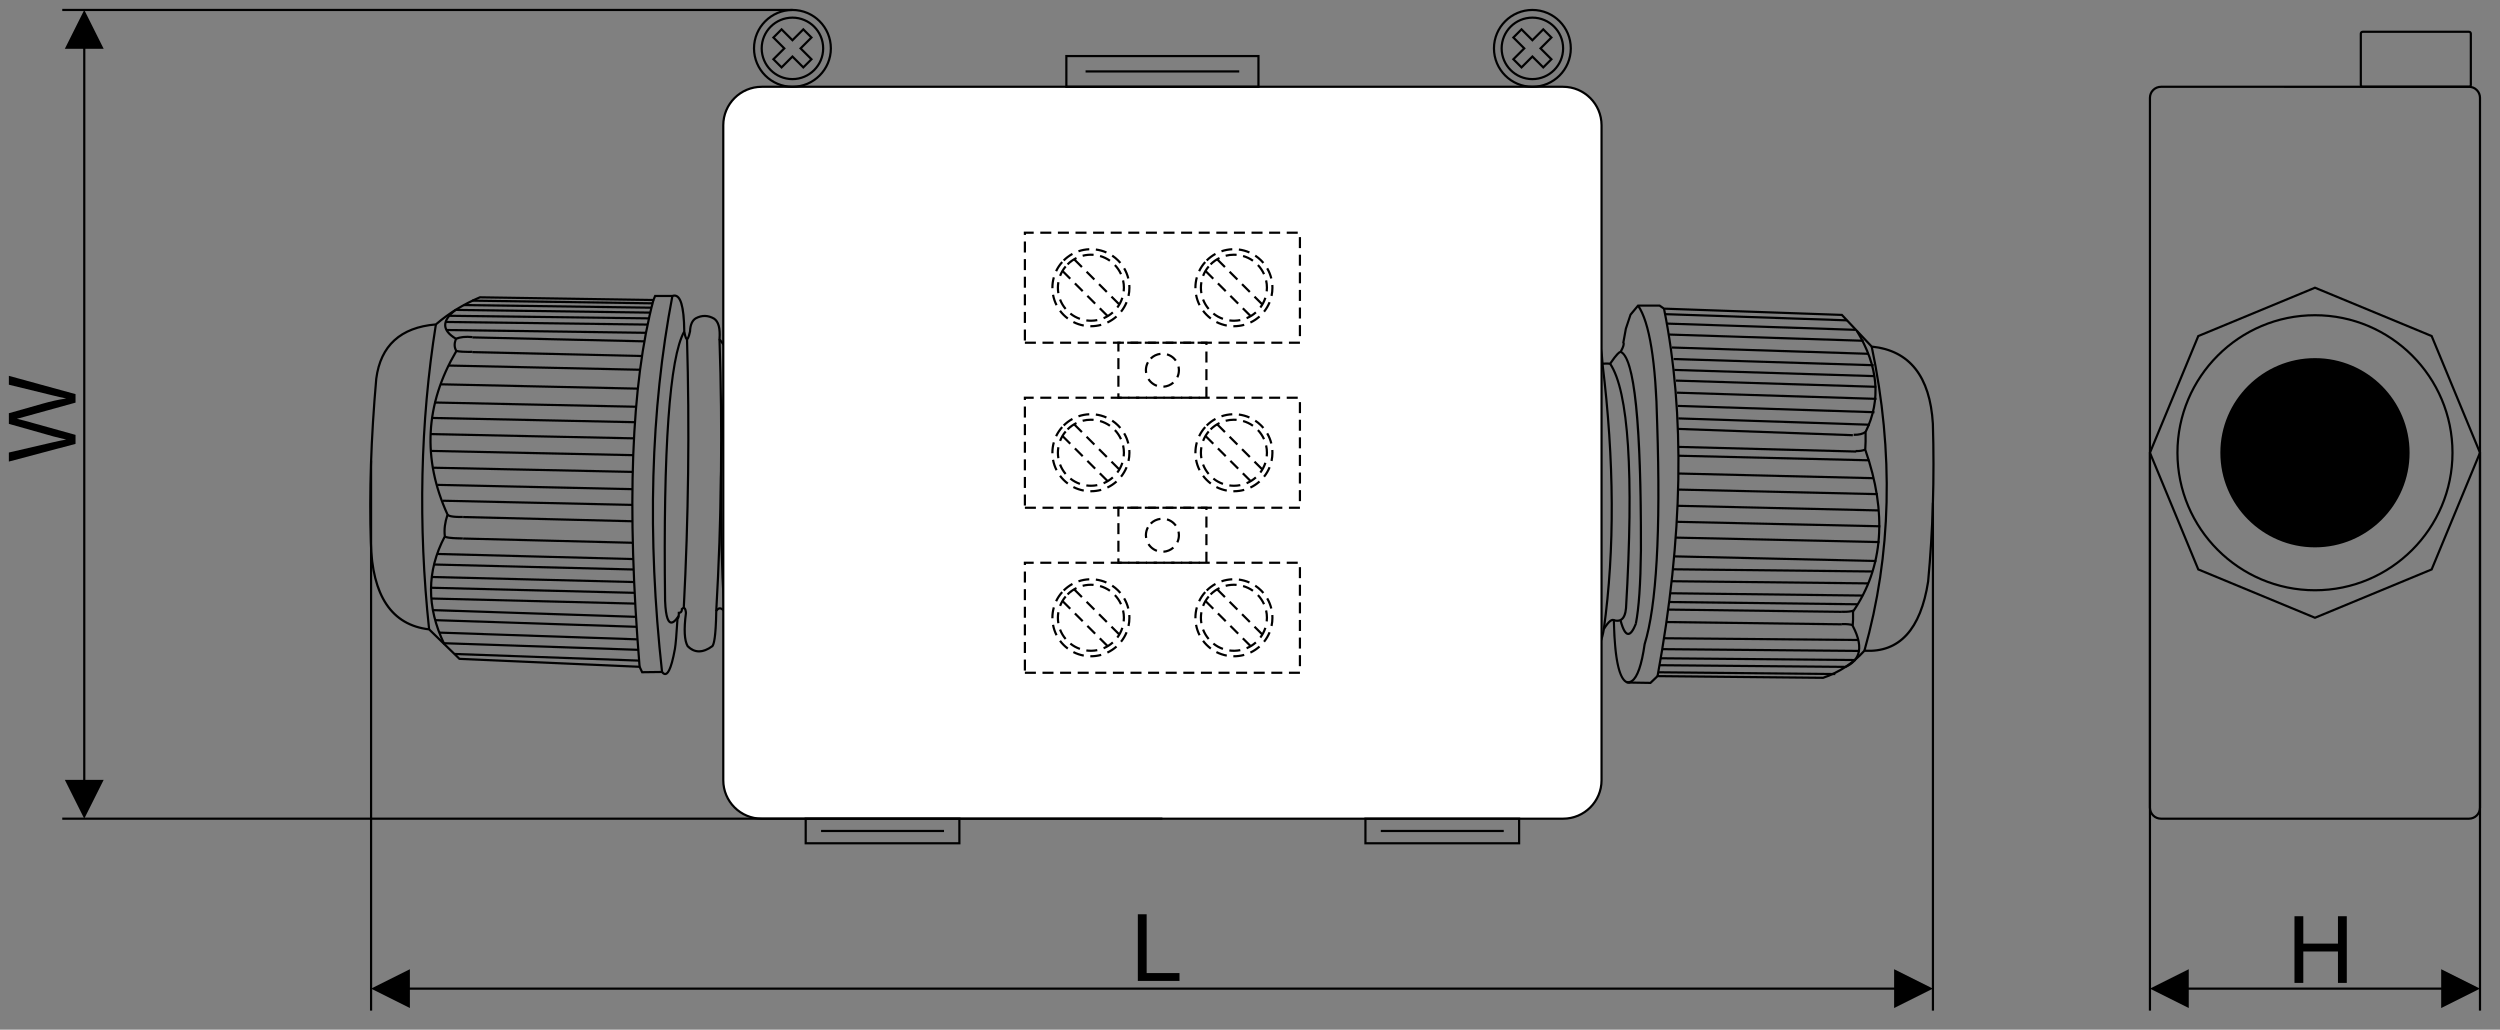 <?xml version="1.0" encoding="utf-8"?>
<!-- Generator: Adobe Illustrator 16.0.3, SVG Export Plug-In . SVG Version: 6.00 Build 0)  -->
<!DOCTYPE svg PUBLIC "-//W3C//DTD SVG 1.1//EN" "http://www.w3.org/Graphics/SVG/1.1/DTD/svg11.dtd">
<svg version="1.1" id="Layer_1" xmlns="http://www.w3.org/2000/svg" xmlns:xlink="http://www.w3.org/1999/xlink" x="0px" y="0px"
	 width="800px" height="329.5px" viewBox="0 0 800 329.5" enable-background="new 0 0 800 329.5" xml:space="preserve">
<rect x="0" y="0" width="800" height="329.5" fill="#808080" stroke="none"/>
<g>
	<g>
		<path d="M377.139,221.676l-0.132-0.003l-34.724-0.79l-0.103-0.125c-0.256-0.313-0.458-1.005-0.111-3.613
			c-0.989,0.948-2.047,1.364-3.151,1.246c-0.039,0.009-0.144,0.014-0.25,0.014c-1.615,0-3.236-1.026-4.819-3.052l-60.51-0.92
			l-1.679-1.03l-5.811-0.056l-2.167-2.547l-28.898-0.16c-0.056,0.015-0.169,0.024-0.28,0.024c-0.527,0-0.998-0.213-1.398-0.632
			c-1.511-1.581-2.072-6.281-1.714-14.363c-0.763-0.822-1.308-0.872-1.838-0.028c-0.155,8.878-0.829,10.726-1.323,11.344
			l-0.066,0.063c-3.188,2.346-6.045,2.323-8.375-0.037l-0.055-0.072c-1.087-1.904-1.279-5.434-0.585-10.791
			c-0.096-1.138-0.346-1.235-0.348-1.235c-0.01,0-0.088,0.004-0.251,0.136c-0.019,0.741-0.365,1.222-0.976,1.369
			c-0.013,0.814-0.158,1.407-0.441,1.803c-0.293,4.829-0.566,8.015-0.812,9.469c-1.33,7.401-2.56,8.352-3.483,8.352
			c-0.395,0-0.781-0.221-1.15-0.655l-6.426,0.082l-0.819-1.749l-57.576-2.543l-9.708-9.441
			c-12.071-1.442-18.411-10.891-18.843-28.086c-0.525-15.853,0.059-33.523,1.736-52.518c1.405-10.74,7.895-16.676,19.291-17.659
			c4.096-3.524,8.84-6.437,14.102-8.657l0.068-0.029l55.35,0.865l0.541-1.298h5.706c0.244-0.08,0.483-0.121,0.711-0.121
			c2.307,0,3.417,3.767,3.494,11.855c0.223,1.279,0.42,1.77,0.524,1.955c0.113-0.184,0.336-0.685,0.623-2.026
			c0.079-2.191,0.757-3.711,2.008-4.457c2.089-1.118,4.175-1.07,6.211,0.106c1.551,1.027,2.173,3.251,1.92,6.806
			c0.604,0.742,1.171,1.458,1.696,2.139c0.342-12.828,1.443-14.905,2.372-15.258l0.124-0.023l30.609-0.107l2.462-1.085h5.827
			l0.65-0.596h61.653c3.677-1.563,6.509-1.251,8.406,0.893c0.114-5.522,0.933-8.104,2.559-8.104l32.048,0.436
			c0.054-0.019,0.177-0.031,0.299-0.031c0.491,0,0.936,0.2,1.322,0.594c1.466,1.495,2.159,5.984,2.111,13.701
			c1.406-3.022,2.957-4.363,4.672-4.066c0.003,0,0.006,0,0.009,0c3.597,0,6.229,3.382,7.844,10.049
			c0.697,0.824,1.207,1.599,1.52,2.31c0.396-0.067,0.771-0.075,1.128-0.027c0.499-13.445,1.779-15.271,2.968-15.271l0.126,0.009
			l58.029,2.219l2.299,0.608l6.542,0.154l1.032,0.814l30.293,0.923l3.301,4.027l0.51,1.048c2.059-0.589,3.685-0.684,4.86-0.292
			c3.119,1.317,4.879,5.514,5.263,12.484c0.765-0.044,1.406-0.042,1.934,0.003c1.946-2.836,2.798-3.568,3.303-3.734
			c1.069-1.934,0.865-2.392,0.813-2.465l-0.089-0.122l0.84-4.593l1.54-4.608l2.544-3.055h7.161l1.416,0.98l56.966,2.007
			l9.551,10.148c12.194,1.278,18.839,9.683,19.756,24.983c0.52,17.313,0.008,34.327-1.519,50.582
			c-2.413,15.51-9.322,23.052-20.589,22.447c-3.677,4.002-8.138,6.911-13.263,8.646l-0.057,0.02l-0.06-0.001l-52.824-0.541
			l-2.278,2.171l-6.434-0.111c-0.108,0.035-0.299,0.057-0.485,0.057c-3.251,0-4.979-6.578-5.276-20.107c-0.003,0-0.005,0-0.008,0
			c-0.25,0-0.99,0.265-2.509,2.693c-1.054,6.328-3.679,9.357-7.797,8.952c-2.088-0.334-3.368-0.947-3.938-1.876
			c-0.226-0.37-0.333-0.781-0.32-1.23c-0.65,3.656-1.447,6.074-2.422,7.359l-0.106,0.139h-0.175l-31.64-0.054l-1.268,0.542h-8.406
			l-1.629,0.49l-0.054-0.001l-56.383-0.652c-0.065,0.004-0.146,0.005-0.227,0.005c-1.112,0-1.95-0.302-2.487-0.898
			c-0.572-0.634-0.798-1.595-0.667-2.854l0.071-4.758c-0.186,0.245-0.305,0.652-0.378,1.016c-2.128,6.05-5.119,8.85-8.901,8.384
			c-0.081,0.014-0.234,0.021-0.387,0.021c-2.184,0-4.155-1.388-5.865-4.13c-1.231,5.688-2.327,8.872-3.346,9.722L377.139,221.676z
			 M342.666,220.188l34.215,0.777c0.65-0.663,1.711-2.998,3.205-10.127l0.193-0.923l0.458,0.825
			c1.788,3.212,3.825,4.717,6.115,4.538c0.318,0.031,0.558,0.047,0.794,0.047c3.069,0,5.565-2.664,7.417-7.917
			c0.227-1.137,0.705-1.742,1.409-1.756l0.365-0.006l-0.088,5.73c-0.109,1.086,0.056,1.863,0.489,2.342
			c0.398,0.443,1.06,0.667,1.964,0.667l0.219-0.004l56.345,0.65l1.676-0.487h8.383l1.269-0.543l31.536,0.054
			c1.051-1.507,1.921-4.684,2.589-9.452c-0.146-0.821-0.073-1.407,0.223-1.793c0.211-0.276,0.52-0.432,0.918-0.462l0.075-0.007
			l0.07,0.025c0.769,0.273,0.722,1.5-0.163,4.234c-0.195,0.605-0.166,1.104,0.09,1.523c0.449,0.732,1.602,1.253,3.427,1.545
			c0.191,0.019,0.401,0.029,0.608,0.029c3.336-0.001,5.495-2.85,6.417-8.467l0.047-0.129c1.606-2.585,2.793-3.476,3.682-2.934
			l0.165,0.101l0.004,0.192c0.337,16.253,2.676,19.663,4.578,19.663c0.134,0,0.273-0.017,0.414-0.047l6.229,0.099l2.275-2.17
			l0.145,0.002l52.906,0.54c5.039-1.717,9.421-4.596,13.024-8.557l0.114-0.126l0.169,0.01c10.924,0.672,17.656-6.664,20.014-21.821
			c1.521-16.204,2.033-33.189,1.515-50.463c-0.895-14.946-7.374-23.135-19.254-24.328l-0.131-0.014l-9.533-10.127l-56.882-2.005
			l-1.405-0.972h-6.611l-2.291,2.75l-1.441,4.382l-0.777,4.271c0.276,0.589-0.018,1.597-0.932,3.218l-0.092,0.164l-0.188,0.014
			c-0.107,0.008-0.767,0.222-3.096,3.643l-0.121,0.176l-0.212-0.025c-0.59-0.069-1.389-0.069-2.373,0l-0.359,0.026l-0.018-0.36
			c-0.327-6.891-1.951-11.001-4.826-12.216c-1.016-0.338-2.655-0.225-4.695,0.392l-0.288,0.087l-0.729-1.52l-3.05-3.708
			l-30.208-0.92l-1.03-0.812l-6.388-0.16l-2.305-0.608l-57.985-2.211c-0.002,0-0.002,0-0.004,0c-0.479,0-1.852,1.11-2.341,15.003
			l-0.016,0.451l-0.433-0.125c-0.444-0.128-0.95-0.127-1.503,0.004l-0.302,0.071l-0.108-0.29c-0.273-0.726-0.799-1.548-1.564-2.443
			l-0.075-0.146c-1.528-6.369-3.941-9.598-7.171-9.598l-0.136-0.005c-1.625-0.28-3.159,1.507-4.599,5.308l-0.721,1.902l0.041-2.033
			c0.166-8.515-0.468-13.565-1.886-15.012c-0.317-0.324-0.664-0.436-1.056-0.358l-32.059-0.428c0,0-0.001,0-0.001,0
			c-0.734,0-1.882,1.099-1.919,8.433l-0.005,1.178l-0.642-0.988c-1.707-2.628-4.417-3.084-8.238-1.44l-0.139,0.029h-61.451
			l-0.651,0.597h-6.024l-2.461,1.084l-30.608,0.107c-0.506,0.292-1.597,2.476-1.896,15.596l-0.022,1.015l-0.61-0.811
			c-0.704-0.935-1.504-1.954-2.377-3.025l-0.088-0.109l0.01-0.14c0.255-3.313-0.276-5.431-1.578-6.294
			c-1.792-1.032-3.649-1.079-5.494-0.092c-1.019,0.608-1.582,1.934-1.658,3.932c-0.482,2.278-0.864,2.724-1.324,2.724
			c-0.553,0-0.882-0.726-1.218-2.678c-0.093-9.277-1.571-11.213-2.795-11.213c-0.166,0-0.346,0.034-0.535,0.101l-0.118,0.02h-5.295
			l-0.543,1.305l-0.239-0.004l-55.44-0.867c-5.204,2.205-9.892,5.093-13.933,8.587l-0.087,0.075l-0.115,0.01
			c-11.091,0.921-17.404,6.655-18.763,17.042c-1.674,18.951-2.257,36.594-1.732,52.422c0.424,16.848,6.593,26.072,18.338,27.419
			l0.12,0.014l9.688,9.423l57.735,2.551l0.807,1.722l6.32-0.08l0.107,0.141c0.259,0.339,0.503,0.519,0.704,0.519
			c0.419,0,1.531-0.758,2.791-7.768c0.242-1.438,0.514-4.634,0.809-9.499l0.007-0.117l0.076-0.09c0.173-0.203,0.374-0.67,0.35-1.742
			l-0.008-0.345l0.344-0.015c0.403-0.018,0.667-0.169,0.639-0.855l-0.006-0.157l0.114-0.11c0.302-0.289,0.58-0.43,0.848-0.43
			c0.896,0,1.006,1.423,1.048,1.958c-0.661,5.16-0.501,8.63,0.474,10.384c2.075,2.076,4.522,2.049,7.384-0.038
			c0.453-0.63,1.01-3.063,1.145-10.976l0.001-0.092l0.047-0.08c0.8-1.357,1.924-1.411,3.116-0.054l0.092,0.106l-0.005,0.142
			c-0.357,7.857,0.152,12.564,1.513,13.988c0.325,0.339,0.689,0.465,1.114,0.396l29.28,0.156l2.168,2.55l5.684,0.054l1.682,1.031
			l60.658,0.923l0.104,0.136c1.566,2.048,3.135,3.035,4.625,2.899c0.166,0.011,0.264,0.018,0.361,0.018
			c1.04,0,2.056-0.636,3.021-1.888l0.844-1.097l-0.218,1.367C342.482,218.944,342.57,219.881,342.666,220.188z M502.289,203.068
			c-0.169,0.036-0.245,0.112-0.289,0.171c-0.118,0.153-0.229,0.503-0.08,1.294l0.011,0.056l-0.009,0.057
			c-0.087,0.635-0.18,1.24-0.274,1.816c0.008-0.025,0.016-0.051,0.024-0.077C502.487,203.859,502.358,203.214,502.289,203.068z"/>
	</g>
	<g>
		<path d="M136.965,201.434c-3.558-33.432-2.828-66.295,2.171-97.678l0.695,0.11c-4.989,31.322-5.718,64.123-2.167,97.492
			L136.965,201.434z"/>
	</g>
	<g>
		<path d="M141.848,206.266c-5.751-11.906-5.703-23.583,0.141-34.702c-0.246-2.17,0.041-4.476,0.852-6.854
			c-8.086-17.8-7.147-35.425,2.791-52.39c-0.605-1.116-0.652-2.377-0.138-3.755c-2.146-1.325-3.284-2.778-3.382-4.322
			c-0.107-1.691,1.041-3.483,3.411-5.324l0.432,0.555c-2.175,1.69-3.231,3.28-3.14,4.725c0.086,1.356,1.196,2.674,3.296,3.916
			l0.265,0.157l-0.12,0.283c-0.578,1.365-0.551,2.538,0.084,3.584l0.109,0.18l-0.107,0.181
			c-9.936,16.851-10.878,34.361-2.802,52.045l0.059,0.128l-0.046,0.135c-0.824,2.364-1.111,4.646-0.851,6.781l0.013,0.109
			l-0.051,0.098c-5.785,10.94-5.846,22.435-0.181,34.164L141.848,206.266z"/>
	</g>
	<g>
		<path d="M204.318,213.405c-4.185-51.177-2.693-90.706,4.435-117.49l0.681,0.181c-7.106,26.707-8.592,66.156-4.413,117.25
			L204.318,213.405z"/>
	</g>
	<g>
		<path d="M211.502,215.069c-4.798-43.395-3.682-83.914,3.317-120.431l0.692,0.132c-6.986,36.449-8.1,76.897-3.309,120.221
			L211.502,215.069z"/>
	</g>
	<g>
		<path d="M219.157,194.577l-0.704-0.037c1.506-28.726,1.857-57.679,1.042-86.056l0.704-0.021
			C221.014,136.859,220.664,165.832,219.157,194.577z"/>
	</g>
	<g>
		<path d="M229.553,195.561l-0.703-0.041c1.668-29.078,2.016-58.325,1.035-86.925l0.704-0.024
			C231.571,137.193,231.222,166.46,229.553,195.561z"/>
	</g>
	<g>
		<path d="M214.843,199.571c-0.111,0-0.222-0.016-0.331-0.046c-0.763-0.216-1.804-1.204-2.035-7.279
			c-0.625-48.919,1.454-77.962,6.176-86.33l0.614,0.346c-4.661,8.259-6.708,37.182-6.086,85.965
			c0.215,5.647,1.136,6.511,1.522,6.619c0.283,0.08,0.938-0.059,2.166-1.9l0.586,0.391
			C216.447,198.848,215.606,199.571,214.843,199.571z"/>
	</g>
	<g>
		<path d="M231.397,195.561c-1.673-28.869-1.38-57.122,0.874-83.972l0.701,0.059c-2.25,26.817-2.543,55.036-0.871,83.872
			L231.397,195.561z"/>
	</g>
	<g>
		<path d="M272.111,213.058l-0.704-0.013c0.622-34.843,1.312-74.364,2.065-118.564l0.704,0.013
			C273.422,138.693,272.733,178.215,272.111,213.058z"/>
	</g>
	<g>
		<path d="M334.375,215.017l-0.703-0.027c1.618-42.869,2.304-83.611,2.04-121.096l0.703-0.005
			C336.68,131.384,335.994,172.138,334.375,215.017z"/>
	</g>
	<g>
		<path d="M342.94,216.058l-0.703-0.047c2.855-44.034,3.577-84.589,2.146-120.534l0.703-0.028
			C346.52,131.418,345.797,171.998,342.94,216.058z"/>
	</g>
	<g>
		<path d="M380.782,210.932l-0.704-0.041c2.002-35.031,2.651-71.384,1.93-108.048l0.703-0.013
			C383.433,139.512,382.784,175.882,380.782,210.932z"/>
	</g>
	<g>
		<path d="M382.643,209.373c-0.712,0-1.483-0.45-2.298-1.343l0.521-0.476c0.8,0.878,1.486,1.236,2.047,1.075
			c0.696-0.203,1.677-1.343,2.406-5.614c0.662-3.278,1.169-10.481,1.513-21.42c0.361-20.003-0.442-45.055-2.386-74.456
			c-0.055-0.613-0.208-1.018-0.419-1.101c-0.117-0.046-0.49-0.074-1.366,0.697l-0.465-0.528c0.871-0.768,1.555-1.035,2.093-0.824
			c0.493,0.196,0.774,0.753,0.86,1.701c1.946,29.428,2.749,54.5,2.387,74.528c-0.343,10.982-0.856,18.226-1.524,21.531
			c-0.64,3.759-1.589,5.777-2.898,6.161C382.958,209.35,382.802,209.373,382.643,209.373z"/>
	</g>
	<g>
		<path d="M396.83,206.029l-0.702-0.047c2.023-31.321,2.052-63.701,0.085-96.239l0.702-0.043
			C398.885,142.267,398.856,174.676,396.83,206.029z"/>
	</g>
	<g>
		<path d="M398.757,214.86l-0.609-0.354c0.67-1.154,1.093-3.854,1.259-8.028c1.337-19.062,2.177-42.513,2.495-69.709
			c0.741-18.507,0.306-32.746-1.293-42.331l0.694-0.117c1.607,9.633,2.045,23.92,1.302,42.465c-0.318,27.2-1.157,50.664-2.495,69.73
			C399.938,210.854,399.494,213.586,398.757,214.86z"/>
	</g>
	<g>
		<path d="M396.827,206.059l-0.696-0.108c5.346-34.129,5.375-66.485,0.087-96.167l0.693-0.124
			C402.213,139.419,402.185,171.852,396.827,206.059z"/>
	</g>
	<g>
		<path d="M402.58,138.795l-0.704-0.036c0.907-17.751-0.356-27.411-3.756-28.709l0.251-0.657
			C402.14,110.832,403.517,120.45,402.58,138.795z"/>
	</g>
	<g>
		<path d="M398.305,206.464c-0.023,0-0.047,0-0.071-0.001c-0.655-0.027-1.289-0.441-1.884-1.229l0.562-0.425
			c0.462,0.612,0.917,0.933,1.351,0.951c0.425,0.04,0.855-0.235,1.319-0.753l0.524,0.471
			C399.519,206.133,398.913,206.464,398.305,206.464z"/>
	</g>
	<g>
		<path d="M499.749,103.356c-8.401,0-16.61-0.185-24.436-0.55c-1.884,0.321-4.14-1.124-6.809-4.41l0.546-0.444
			c2.461,3.03,4.542,4.429,6.223,4.155c8.653,0.396,17.679,0.58,26.952,0.54l0.002,0.705
			C501.4,103.354,500.573,103.356,499.749,103.356z"/>
	</g>
	<g>
		<path d="M467.426,214.462l-0.669-0.216c0.928-2.885,2.396-4.606,4.363-5.114c14.275-0.11,24.19-0.046,29.556,0.168l-0.03,0.704
			c-5.354-0.216-15.259-0.273-29.435-0.18C469.578,210.257,468.275,211.821,467.426,214.462z"/>
	</g>
	<g>
		<path d="M502.736,202.737l-0.701-0.075c2.975-28.055,3.121-61.158,0.438-98.39l0.702-0.051
			C505.862,141.495,505.714,174.64,502.736,202.737z"/>
	</g>
	<g>
		<path d="M513.577,201.338l-0.695-0.097c3.508-25.26,3.362-53.794-0.433-84.808l0.698-0.086
			C516.95,147.422,517.096,176.017,513.577,201.338z"/>
	</g>
	<g>
		<path d="M517.522,198.993c-0.368,0-0.767-0.062-1.19-0.184l0.193-0.676c0.884,0.254,1.569,0.203,2.101-0.16
			c0.739-0.507,1.192-1.645,1.349-3.386c2.535-42.979,0.843-69.226-5.029-78l0.585-0.392c5.96,8.905,7.692,35.297,5.146,78.443
			c-0.18,1.998-0.719,3.274-1.652,3.914C518.597,198.846,518.094,198.993,517.522,198.993z"/>
	</g>
	<g>
		<path d="M523.814,199.674l-0.69-0.136c0.966-4.915,1.51-12.772,1.621-23.356c0.129-50.211-3.34-62.114-6.274-63.258l0.255-0.656
			c4.631,1.805,6.83,22.713,6.723,63.919C525.339,186.817,524.789,194.717,523.814,199.674z"/>
	</g>
	<g>
		<path d="M521.041,203.213c-0.025,0-0.05,0-0.074-0.002c-1.068-0.064-1.946-1.559-2.76-4.699l0.682-0.177
			c0.962,3.709,1.804,4.153,2.121,4.174c0.279-0.018,1.036-0.254,2.133-3.033l0.654,0.26
			C522.861,202.105,521.983,203.213,521.041,203.213z"/>
	</g>
	<g>
		<path d="M520.976,218.678c-0.188,0-0.38-0.022-0.573-0.065l0.155-0.687c0.523,0.117,0.999,0.021,1.459-0.297
			c1.67-1.15,2.989-5.042,3.924-11.567c3.792-12.239,5.136-35.913,4.008-70.417c-0.413-19.777-2.451-32.442-6.056-37.649l0.58-0.4
			c3.683,5.322,5.763,18.118,6.18,38.031c1.131,34.577-0.226,58.329-4.028,70.59c-0.964,6.768-2.345,10.708-4.209,11.992
			C521.962,218.522,521.48,218.678,520.976,218.678z"/>
	</g>
	<g>
		<path d="M530.762,216.426l-0.691-0.127c8.159-44.369,8.854-83.888,2.063-117.458l0.689-0.14
			C539.632,132.361,538.938,171.969,530.762,216.426z"/>
	</g>
	<g>
		<path d="M596.95,208.325l-0.677-0.19c8.659-30.661,9.442-63.346,2.326-97.146l0.689-0.146
			C606.428,144.755,605.642,177.553,596.95,208.325z"/>
	</g>
	<g>
		<path d="M590.707,213.741l-0.296-0.639c2.016-0.938,3.318-2.244,3.872-3.887c0.751-2.232,0.169-5.192-1.733-8.793l-0.051-0.096
			l0.013-0.107c0.119-1.063,0.153-2.579,0.106-4.507l-0.003-0.114l0.065-0.095c9.631-13.971,10.93-31.303,3.861-51.513l-0.024-0.07
			l0.006-0.074c0.114-1.503,0.149-3.388,0.107-5.604l-0.003-0.086l0.039-0.077c4.977-10.071,4.037-20.854-2.794-32.05l0.601-0.366
			c6.948,11.387,7.912,22.372,2.863,32.651c0.039,2.166,0.004,4.02-0.106,5.513c7.104,20.358,5.79,37.848-3.906,51.98
			c0.043,1.844,0.009,3.315-0.102,4.38c1.954,3.737,2.536,6.85,1.727,9.252C594.332,211.273,592.904,212.719,590.707,213.741z"/>
	</g>
	<g>
		<path d="M146.07,108.741l-0.28-0.646c1.387-0.604,3.211-0.795,5.427-0.568l-0.072,0.701
			C149.056,108.013,147.346,108.187,146.07,108.741z"/>
	</g>
	<g>
		<path d="M150.016,112.959c-1.695,0-3.053-0.098-4.045-0.292l0.134-0.691c1.152,0.226,2.838,0.314,5.013,0.266l0.016,0.703
			C150.747,112.955,150.374,112.959,150.016,112.959z"/>
	</g>
	<g>
		<rect x="151.174" y="108.149" transform="matrix(1 0.023 -0.023 1 2.498 -4.013)" width="55.164" height="0.704"/>
	</g>
	<g>
		<rect x="151.119" y="112.858" transform="matrix(1 0.023 -0.023 1 2.611 -4.011)" width="54.337" height="0.703"/>
	</g>
	<g>
		<rect x="151.043" y="96.273" transform="matrix(1 0.015 -0.015 1 1.468 -2.687)" width="57.923" height="0.703"/>
	</g>
	<g>
		<rect x="148.288" y="97.748" transform="matrix(1 0.014 -0.014 1 1.43 -2.557)" width="60.271" height="0.704"/>
	</g>
	<g>
		<rect x="145.734" y="99.223" transform="matrix(1 0.014 -0.014 1 1.4 -2.449)" width="62.457" height="0.704"/>
	</g>
	<g>
		<rect x="143.473" y="101.191" transform="matrix(1 0.013 -0.013 1 1.386 -2.361)" width="64.257" height="0.703"/>
	</g>
	<g>
		<rect x="142.491" y="103.158" transform="matrix(1 0.013 -0.013 1 1.404 -2.335)" width="64.746" height="0.703"/>
	</g>
	<g>
		<rect x="142.838" y="105.616" transform="matrix(1 0.014 -0.014 1 1.456 -2.364)" width="63.875" height="0.704"/>
	</g>
	<g>
		<rect x="143.512" y="117.319" transform="matrix(1 0.022 -0.022 1 2.666 -3.852)" width="61.303" height="0.704"/>
	</g>
	<g>
		<rect x="140.941" y="123.22" transform="matrix(1 0.022 -0.022 1 2.708 -3.697)" width="63.251" height="0.704"/>
	</g>
	<g>
		<rect x="138.974" y="129.122" transform="matrix(1 0.021 -0.021 1 2.775 -3.591)" width="64.594" height="0.703"/>
	</g>
	<g>
		<rect x="138.113" y="134.039" transform="matrix(1 0.021 -0.021 1 2.857 -3.551)" width="65.104" height="0.704"/>
	</g>
	<g>
		<rect x="137.738" y="139.203" transform="matrix(1 0.021 -0.021 1 2.963 -3.54)" width="65.138" height="0.703"/>
	</g>
	<g>
		<rect x="137.883" y="144.612" transform="matrix(1 0.021 -0.021 1 3.1 -3.563)" width="64.661" height="0.704"/>
	</g>
	<g>
		<rect x="138.601" y="150.021" transform="matrix(1 0.021 -0.021 1 3.253 -3.611)" width="63.878" height="0.704"/>
	</g>
	<g>
		<rect x="139.875" y="155.43" transform="matrix(1 0.022 -0.022 1 3.441 -3.699)" width="62.541" height="0.704"/>
	</g>
	<g>
		<rect x="141.598" y="160.596" transform="matrix(1 0.022 -0.022 1 3.663 -3.827)" width="60.752" height="0.703"/>
	</g>
	<g>
		<rect x="148.102" y="165.759" transform="matrix(1 0.025 -0.025 1 4.244 -4.365)" width="54.183" height="0.703"/>
	</g>
	<g>
		<rect x="148.102" y="172.643" transform="matrix(1 0.025 -0.025 1 4.421 -4.366)" width="54.183" height="0.703"/>
	</g>
	<g>
		<path d="M147.346,165.788c-3.303,0-4.099-0.493-4.403-0.876l0.551-0.438c0.164,0.205,0.933,0.668,4.609,0.603l0.015,0.703
			C147.847,165.785,147.589,165.788,147.346,165.788z"/>
	</g>
	<g>
		<path d="M148.105,172.663c-5.541-0.078-5.87-0.571-6.046-0.835l0.585-0.391c0.1,0.098,0.816,0.456,5.472,0.522L148.105,172.663z"
			/>
	</g>
	<g>
		<rect x="139.905" y="177.628" transform="matrix(1 0.026 -0.026 1 4.639 -4.35)" width="62.741" height="0.703"/>
	</g>
	<g>
		<rect x="138.692" y="181.07" transform="matrix(1 0.025 -0.025 1 4.63 -4.248)" width="64.045" height="0.704"/>
	</g>
	<g>
		<rect x="138.088" y="185.006" transform="matrix(1 0.025 -0.025 1 4.652 -4.176)" width="65.059" height="0.703"/>
	</g>
	<g>
		<rect x="137.894" y="188.447" transform="matrix(1 0.025 -0.025 1 4.732 -4.168)" width="65.162" height="0.704"/>
	</g>
	<g>
		<rect x="138.075" y="191.89" transform="matrix(1 0.025 -0.025 1 4.815 -4.169)" width="65.157" height="0.703"/>
	</g>
	<g>
		<rect x="145.512" y="210.107" transform="matrix(0.999 0.036 -0.036 0.999 7.755 -6.214)" width="59.028" height="0.704"/>
	</g>
	<g>
		<rect x="141.937" y="206.664" transform="matrix(0.999 0.034 -0.034 0.999 7.19 -5.811)" width="62.602" height="0.705"/>
	</g>
	<g>
		<rect x="140.636" y="203.222" transform="matrix(0.999 0.034 -0.034 0.999 6.992 -5.717)" width="63.305" height="0.704"/>
	</g>
	<g>
		<rect x="139.201" y="199.287" transform="matrix(0.999 0.033 -0.033 0.999 6.728 -5.586)" width="64.482" height="0.704"/>
	</g>
	<g>
		<rect x="138.388" y="195.846" transform="matrix(1 0.033 -0.033 1 6.557 -5.524)" width="65.027" height="0.704"/>
	</g>
	<g>
		<rect x="345.452" y="134.354" transform="matrix(1 0.018 -0.018 1 2.413 -6.35)" width="37.196" height="0.704"/>
	</g>
	<g>
		<rect x="345.349" y="147.853" transform="matrix(1 0.026 -0.026 1 4.011 -9.492)" width="37.208" height="0.703"/>
	</g>
	<g>
		<rect x="343.078" y="208.188" transform="matrix(1 0.023 -0.023 1 4.941 -8.346)" width="37.467" height="0.703"/>
	</g>
	<g>
		<path d="M336.433,97.003h-62.975v-2.004h62.975V97.003z M274.162,96.299h61.567v-0.595h-61.567V96.299z"/>
	</g>
	<g>
		<path d="M336.471,108.819h-63.179v-4.17h63.179V108.819z M273.996,108.115h61.771v-2.761h-61.771V108.115z"/>
	</g>
	<g>
		<path d="M336.415,126.71h-63.413v-5.149h63.413V126.71z M273.706,126.006h62.004v-3.74h-62.004V126.006z"/>
	</g>
	<g>
		<path d="M336.158,149.474H272.6v-4.598h63.559V149.474z M273.304,148.77h62.149v-3.191h-62.149V148.77z"/>
	</g>
	<g>
		<path d="M335.667,173.972h-63.485v-5.137h63.485V173.972z M272.887,173.269h62.076v-3.73h-62.076V173.269z"/>
	</g>
	<g>
		<path d="M335.086,194.789H271.81v-4.813h63.276V194.789z M272.515,194.085h61.867v-3.407h-61.867V194.085z"/>
	</g>
	<g>
		<path d="M334.539,210.955h-63.042v-3.305h63.042V210.955z M272.202,210.251h61.633v-1.898h-61.633V210.251z"/>
	</g>
	<g>
		<path d="M459.589,214.944l-0.698-0.095c5.36-39.906,6.031-79.478,1.999-117.613l0.701-0.074
			C465.628,135.354,464.955,174.98,459.589,214.944z"/>
	</g>
	<g>
		<rect x="401.852" y="101.913" transform="matrix(1 0.024 -0.024 1 2.596 -10.402)" width="59.974" height="0.703"/>
	</g>
	<g>
		<rect x="401.951" y="103.098" transform="matrix(1 0.026 -0.026 1 2.822 -11.146)" width="59.988" height="0.703"/>
	</g>
	<g>
		<rect x="402.568" y="116.577" transform="matrix(1 0.023 -0.023 1 2.853 -10.091)" width="60.39" height="0.704"/>
	</g>
	<g>
		<rect x="402.596" y="120.963" transform="matrix(1 0.027 -0.027 1 3.404 -11.551)" width="60.62" height="0.704"/>
	</g>
	<g>
		<rect x="402.289" y="137.658" transform="matrix(1 0.02 -0.02 1 2.81 -8.524)" width="61.494" height="0.703"/>
	</g>
	<g>
		<rect x="402.17" y="142.866" transform="matrix(1 0.023 -0.023 1 3.395 -9.883)" width="61.678" height="0.703"/>
	</g>
	<g>
		<rect x="401.771" y="162.329" transform="matrix(1 0.01 -0.01 1 1.712 -4.482)" width="61.824" height="0.703"/>
	</g>
	<g>
		<rect x="401.654" y="166.55" transform="matrix(1 0.014 -0.014 1 2.407 -6.109)" width="61.782" height="0.703"/>
	</g>
	<g>
		<rect x="400.983" y="184.759" transform="matrix(1 0.011 -0.011 1 1.971 -4.53)" width="61.377" height="0.704"/>
	</g>
	<g>
		<rect x="400.812" y="188.499" transform="matrix(1 0.012 -0.012 1 2.314 -5.201)" width="61.243" height="0.704"/>
	</g>
	<g>
		<rect x="399.927" y="204.063" transform="matrix(1 0.014 -0.014 1 2.978 -6.152)" width="60.568" height="0.704"/>
	</g>
	<g>
		<rect x="399.755" y="206.535" transform="matrix(1 0.013 -0.013 1 2.744 -5.609)" width="60.453" height="0.704"/>
	</g>
	<g>
		<rect x="532.866" y="101.39" transform="matrix(0.999 0.034 -0.034 0.999 3.824 -19.234)" width="58.45" height="0.704"/>
	</g>
	<g>
		<rect x="533.588" y="104.34" transform="matrix(0.999 0.033 -0.033 0.999 3.783 -18.645)" width="60.438" height="0.704"/>
	</g>
	<g>
		<rect x="533.815" y="107.783" transform="matrix(1 0.032 -0.032 1 3.781 -18.161)" width="62.217" height="0.703"/>
	</g>
	<g>
		<rect x="534.742" y="111.717" transform="matrix(1 0.032 -0.032 1 3.856 -17.976)" width="62.969" height="0.704"/>
	</g>
	<g>
		<rect x="535.231" y="115.651" transform="matrix(1 0.031 -0.031 1 3.911 -17.706)" width="64.04" height="0.704"/>
	</g>
	<g>
		<rect x="535.471" y="119.094" transform="matrix(1 0.031 -0.031 1 4.007 -17.666)" width="64.219" height="0.703"/>
	</g>
	<g>
		<rect x="535.999" y="122.536" transform="matrix(1 0.031 -0.031 1 4.122 -17.709)" width="64.124" height="0.703"/>
	</g>
	<g>
		<rect x="536.311" y="126.47" transform="matrix(1 0.031 -0.031 1 4.265 -17.789)" width="63.831" height="0.704"/>
	</g>
	<g>
		<rect x="536.632" y="130.404" transform="matrix(1 0.032 -0.032 1 4.454 -18.031)" width="62.935" height="0.704"/>
	</g>
	<g>
		<rect x="536.804" y="134.338" transform="matrix(1 0.033 -0.033 1 4.716 -18.512)" width="61.259" height="0.704"/>
	</g>
	<g>
		<rect x="536.997" y="137.78" transform="matrix(0.999 0.036 -0.036 0.999 5.29 -20.081)" width="56.187" height="0.704"/>
	</g>
	<g>
		<rect x="537.115" y="146.203" transform="matrix(1 0.024 -0.024 1 3.689 -13.607)" width="60.891" height="0.704"/>
	</g>
	<g>
		<rect x="537.115" y="151.614" transform="matrix(1 0.024 -0.024 1 3.733 -13.329)" width="62.254" height="0.703"/>
	</g>
	<g>
		<rect x="537.115" y="157.023" transform="matrix(1 0.023 -0.023 1 3.775 -13.059)" width="63.613" height="0.703"/>
	</g>
	<g>
		<rect x="536.79" y="162.063" transform="matrix(1 0.023 -0.023 1 3.843 -12.903)" width="64.337" height="0.703"/>
	</g>
	<g>
		<rect x="536.451" y="167.595" transform="matrix(1 0.022 -0.022 1 3.925 -12.766)" width="65.025" height="0.703"/>
	</g>
	<g>
		<rect x="536.098" y="172.636" transform="matrix(1 0.022 -0.022 1 4.034 -12.744)" width="65.096" height="0.703"/>
	</g>
	<g>
		<rect x="535.732" y="178.168" transform="matrix(1 0.023 -0.023 1 4.183 -12.803)" width="64.632" height="0.703"/>
	</g>
	<g>
		<rect x="537.114" y="143.253" transform="matrix(1 0.026 -0.026 1 3.897 -14.553)" width="56.712" height="0.704"/>
	</g>
	<g>
		<path d="M593.412,139.49c-0.084,0-0.166-0.001-0.252-0.003l0.015-0.704c1.573,0.022,2.772-0.25,3.605-0.835l0.404,0.575
			C596.274,139.165,595.006,139.49,593.412,139.49z"/>
	</g>
	<g>
		<path d="M594.257,144.7c-0.15,0-0.303-0.004-0.457-0.012l0.033-0.703c1.082,0.053,2.063-0.094,2.909-0.437l0.265,0.652
			C596.187,144.532,595.264,144.7,594.257,144.7z"/>
	</g>
	<g>
		<rect x="533.817" y="195.055" transform="matrix(1 0.013 -0.013 1 2.586 -7.28)" width="55.544" height="0.703"/>
	</g>
	<g>
		<rect x="533.232" y="198.989" transform="matrix(1 0.013 -0.013 1 2.617 -7.22)" width="56.129" height="0.703"/>
	</g>
	<g>
		<rect x="534.071" y="192.616" transform="matrix(1 0.012 -0.012 1 2.347 -6.73)" width="60.384" height="0.703"/>
	</g>
	<g>
		<rect x="534.458" y="189.687" transform="matrix(1 0.012 -0.012 1 2.265 -6.611)" width="61.761" height="0.703"/>
	</g>
	<g>
		<rect x="534.865" y="186.264" transform="matrix(1 0.011 -0.011 1 2.186 -6.507)" width="62.767" height="0.703"/>
	</g>
	<g>
		<rect x="535.293" y="182.351" transform="matrix(1 0.011 -0.011 1 2.107 -6.417)" width="63.851" height="0.703"/>
	</g>
	<g>
		<path d="M590.111,196.132c-0.245,0-0.5-0.005-0.765-0.014l0.023-0.703c1.67,0.061,2.913-0.074,3.708-0.386l0.257,0.655
			C592.57,195.986,591.512,196.132,590.111,196.132z"/>
	</g>
	<g>
		<path d="M592.778,200.377c-0.773-0.245-1.918-0.347-3.413-0.323l-0.014-0.704c1.587-0.034,2.779,0.086,3.638,0.355
			L592.778,200.377z"/>
	</g>
	<g>
		<rect x="530.683" y="214.806" transform="matrix(1 0.01 -0.01 1 2.083 -5.336)" width="56.681" height="0.704"/>
	</g>
	<g>
		<rect x="531.034" y="212.841" transform="matrix(1 0.009 -0.009 1 1.968 -5.106)" width="59.526" height="0.704"/>
	</g>
	<g>
		<rect x="531.385" y="210.385" transform="matrix(1 0.009 -0.009 1 1.849 -4.871)" width="62.505" height="0.704"/>
	</g>
	<g>
		<rect x="531.906" y="207.437" transform="matrix(1 0.009 -0.009 1 1.812 -4.848)" width="62.997" height="0.704"/>
	</g>
	<g>
		<rect x="532.441" y="203.998" transform="matrix(1 0.009 -0.009 1 1.803 -4.905)" width="62.172" height="0.704"/>
	</g>
</g>
<g>
	<path fill-rule="evenodd" clip-rule="evenodd" fill="#FFFFFF" d="M243.744,27.775H500.2c6.761,0,12.293,5.531,12.293,12.293
		v209.616c0,6.761-5.532,12.293-12.293,12.293H243.744c-6.762,0-12.294-5.532-12.294-12.293V40.069
		C231.449,33.307,236.981,27.775,243.744,27.775z"/>
	<path d="M500.2,262.33H243.744c-6.974,0-12.646-5.672-12.646-12.645V40.069c0-6.973,5.672-12.645,12.646-12.645H500.2
		c6.973,0,12.645,5.672,12.645,12.645v209.616C512.845,256.658,507.173,262.33,500.2,262.33z M243.744,28.127
		c-6.585,0-11.942,5.357-11.942,11.942v209.616c0,6.584,5.357,11.941,11.942,11.941H500.2c6.584,0,11.94-5.357,11.94-11.941V40.069
		c0-6.584-5.356-11.942-11.94-11.942H243.744z"/>
</g>
<g>
	<path d="M253.579,28.127c-6.973,0-12.646-5.673-12.646-12.646c0-6.973,5.672-12.646,12.646-12.646
		c6.974,0,12.647,5.673,12.647,12.646C266.226,22.454,260.553,28.127,253.579,28.127z M253.579,3.539
		c-6.584,0-11.942,5.357-11.942,11.942c0,6.585,5.357,11.943,11.942,11.943c6.585,0,11.943-5.358,11.943-11.943
		C265.522,8.896,260.164,3.539,253.579,3.539z"/>
</g>
<g>
	<path d="M253.579,25.667c-5.618,0-10.188-4.57-10.188-10.187s4.57-10.187,10.188-10.187c5.617,0,10.187,4.57,10.187,10.187
		S259.196,25.667,253.579,25.667z M253.579,5.997c-5.229,0-9.484,4.254-9.484,9.483c0,5.229,4.254,9.483,9.484,9.483
		c5.229,0,9.482-4.253,9.482-9.483C263.062,10.251,258.808,5.997,253.579,5.997z"/>
</g>
<g>
	<path d="M490.363,25.667c-5.617,0-10.187-4.57-10.187-10.187s4.569-10.187,10.187-10.187c5.618,0,10.188,4.57,10.188,10.187
		S495.981,25.667,490.363,25.667z M490.363,5.997c-5.229,0-9.482,4.254-9.482,9.483c0,5.229,4.254,9.483,9.482,9.483
		c5.23,0,9.484-4.253,9.484-9.483C499.848,10.251,495.594,5.997,490.363,5.997z"/>
</g>
<g>
	<path d="M490.363,28.127c-6.972,0-12.645-5.673-12.645-12.646c0-6.973,5.673-12.646,12.645-12.646
		c6.974,0,12.646,5.673,12.646,12.646C503.01,22.454,497.337,28.127,490.363,28.127z M490.363,3.539
		c-6.584,0-11.941,5.357-11.941,11.942c0,6.585,5.357,11.943,11.941,11.943c6.586,0,11.943-5.358,11.943-11.943
		C502.307,8.896,496.949,3.539,490.363,3.539z"/>
</g>
<g>
	<path d="M403.059,28.127h-62.175v-10.54h62.175V28.127z M341.588,27.422h60.766v-9.131h-60.766V27.422z"/>
</g>
<g>
	<path d="M307.354,270.2h-49.882v-8.572h49.882V270.2z M258.177,269.497h48.473v-7.166h-48.473V269.497z"/>
</g>
<g>
	<path d="M486.469,270.2h-49.88v-8.572h49.88V270.2z M437.292,269.497h48.474v-7.166h-48.474V269.497z"/>
</g>
<g>
	<rect x="347.382" y="22.505" width="49.177" height="0.705"/>
</g>
<g>
	<rect x="262.743" y="265.561" width="39.341" height="0.703"/>
</g>
<g>
	<rect x="441.858" y="265.561" width="39.342" height="0.703"/>
</g>
<g>
	<path d="M250.102,22.064l-3.106-3.106l3.478-3.478l-3.478-3.477l3.106-3.106l3.477,3.477l3.477-3.477l3.106,3.106l-3.478,3.477
		l3.478,3.478l-3.106,3.106l-3.477-3.478L250.102,22.064z M253.579,17.591l3.477,3.478l2.11-2.11l-3.477-3.478l3.477-3.477
		l-2.11-2.11l-3.477,3.478l-3.477-3.478l-2.11,2.11l3.477,3.477l-3.477,3.478l2.11,2.11L253.579,17.591z"/>
</g>
<g>
	<path d="M486.887,22.064l-3.104-3.106l3.477-3.478l-3.477-3.477l3.104-3.106l3.477,3.477l3.478-3.477l3.106,3.106l-3.478,3.477
		l3.478,3.478l-3.106,3.106l-3.478-3.478L486.887,22.064z M490.363,17.591l3.478,3.478l2.11-2.11l-3.477-3.478l3.477-3.477
		l-2.11-2.11l-3.478,3.478l-3.477-3.478l-2.11,2.11l3.477,3.477l-3.477,3.478l2.11,2.11L490.363,17.591z"/>
</g>
<g>
	<path d="M790.077,262.33h-98.573c-2.136,0-3.873-1.736-3.873-3.871V31.296c0-2.136,1.737-3.872,3.873-3.872h98.573
		c2.136,0,3.872,1.736,3.872,3.872v227.163C793.949,260.593,792.213,262.33,790.077,262.33z M691.504,28.128
		c-1.747,0-3.17,1.42-3.17,3.168v227.163c0,1.747,1.423,3.168,3.17,3.168h98.573c1.748,0,3.169-1.421,3.169-3.168V31.296
		c0-1.748-1.421-3.168-3.169-3.168H691.504z"/>
</g>
<g>
	<path d="M790.077,28.127h-34.032c-0.518,0-0.938-0.421-0.938-0.938V10.759c0-0.518,0.42-0.938,0.938-0.938h34.032
		c0.518,0,0.938,0.421,0.938,0.938v16.429C791.016,27.706,790.595,28.127,790.077,28.127z M756.045,10.524
		c-0.13,0-0.234,0.106-0.234,0.235v16.429c0,0.129,0.104,0.235,0.234,0.235h34.032c0.129,0,0.235-0.105,0.235-0.235V10.759
		c0-0.127-0.108-0.235-0.235-0.235H756.045z"/>
</g>
<g>
	<path d="M740.791,198.064l-37.611-15.577l-15.579-37.61l15.579-37.61l37.611-15.578l37.608,15.578l15.579,37.61l-15.579,37.61
		L740.791,198.064z M703.719,181.948l37.072,15.355l37.07-15.355l15.355-37.071l-15.355-37.071l-37.07-15.355l-37.072,15.355
		l-15.356,37.071L703.719,181.948z"/>
</g>
<g>
	<path d="M740.791,189.235c-24.46,0-44.359-19.898-44.359-44.358c0-24.459,19.899-44.357,44.359-44.357
		c24.459,0,44.357,19.898,44.357,44.357C785.148,169.336,765.25,189.235,740.791,189.235z M740.791,101.223
		c-24.072,0-43.656,19.583-43.656,43.654c0,24.071,19.584,43.655,43.656,43.655c24.069,0,43.653-19.584,43.653-43.655
		C784.444,120.806,764.86,101.223,740.791,101.223z"/>
</g>
<g>
	<path fill-rule="evenodd" clip-rule="evenodd" d="M740.791,174.801c16.48,0,29.924-13.442,29.924-29.925
		c0-16.482-13.443-29.924-29.924-29.924c-16.483,0-29.925,13.442-29.925,29.924C710.866,161.359,724.308,174.801,740.791,174.801z"
		/>
	<path d="M740.791,175.153c-16.695,0-30.277-13.581-30.277-30.276c0-16.694,13.582-30.277,30.277-30.277
		c16.694,0,30.275,13.583,30.275,30.277C771.066,161.572,757.485,175.153,740.791,175.153z M740.791,115.304
		c-16.308,0-29.574,13.267-29.574,29.573c0,16.307,13.267,29.572,29.574,29.572c16.306,0,29.572-13.266,29.572-29.572
		C770.363,128.571,757.097,115.304,740.791,115.304z"/>
</g>
<g>
	<g>
		<path d="M364.107,313.908v-21.336h2.823v18.818h10.508v2.518H364.107z"/>
	</g>
</g>
<g>
	<g>
		<path d="M24.17,142.041l-21.336,5.662v-2.896l13.986-3.246c1.465-0.349,2.92-0.65,4.366-0.902c-2.28-0.543-3.595-0.863-3.944-0.96
			l-14.408-4.061v-3.406l10.799-3.057c2.678-0.766,5.195-1.319,7.553-1.659c-1.349-0.271-2.896-0.626-4.643-1.063l-13.709-3.348
			v-2.838l21.336,5.851v2.722l-16.257,4.497c-1.358,0.378-2.193,0.602-2.503,0.67c0.98,0.223,1.814,0.432,2.503,0.625l16.257,4.526
			V142.041z"/>
	</g>
</g>
<g>
	<g>
		<path d="M734.234,314.53v-21.336h2.824v8.762h11.091v-8.762h2.822v21.336h-2.822v-10.056h-11.091v10.056H734.234z"/>
	</g>
</g>
<g>
	<rect x="118.393" y="147.375" width="0.704" height="176.025"/>
</g>
<g>
	<g>
		<path d="M26.963,3.187l6.208,12.42H20.752L26.963,3.187L26.963,3.187z M26.611,250.208V14.957h0.705v235.252H26.611
			L26.611,250.208z M26.963,261.978l-6.211-12.419h12.419L26.963,261.978z"/>
	</g>
</g>
<g>
	<rect x="19.922" y="261.626" width="352.049" height="0.703"/>
</g>
<g>
	<rect x="19.922" y="2.834" width="233.657" height="0.705"/>
</g>
<g>
	<rect x="618.185" y="160.871" width="0.704" height="162.529"/>
</g>
<g>
	<rect x="687.631" y="144.876" width="0.703" height="178.523"/>
</g>
<g>
	<rect x="793.246" y="144.876" width="0.703" height="178.523"/>
</g>
<g>
	<g>
		<path d="M118.745,316.36l12.419-6.209v12.42L118.745,316.36L118.745,316.36z M606.768,316.71H130.516v-0.704h476.252V316.71
			L606.768,316.71z M618.537,316.36l-12.42,6.211v-12.42L618.537,316.36z"/>
	</g>
</g>
<g>
	<g>
		<path d="M687.981,316.36l12.42-6.209v12.42L687.981,316.36L687.981,316.36z M781.827,316.71h-82.074v-0.704h82.074V316.71
			L781.827,316.71z M793.598,316.36l-12.419,6.211v-12.42L793.598,316.36z"/>
	</g>
</g>
<g>
	<g>
		<path d="M415.978,110.024h-3.521v-0.705h3.521V110.024z M410.345,110.024h-3.521v-0.705h3.521V110.024z M404.712,110.024h-3.521
			v-0.705h3.521V110.024z M399.079,110.024h-3.521v-0.705h3.521V110.024z M393.446,110.024h-3.521v-0.705h3.521V110.024z
			 M387.813,110.024h-3.521v-0.705h3.521V110.024z M382.181,110.024h-3.521v-0.705h3.521V110.024z M376.547,110.024h-3.52v-0.705
			h3.52V110.024z M370.915,110.024h-3.521v-0.705h3.521V110.024z M365.282,110.024h-3.52v-0.705h3.52V110.024z M359.649,110.024
			h-3.52v-0.705h3.52V110.024z M354.017,110.024h-3.521v-0.705h3.521V110.024z M348.384,110.024h-3.521v-0.705h3.521V110.024z
			 M342.751,110.024h-3.52v-0.705h3.52V110.024z M337.119,110.024h-3.521v-0.705h3.521V110.024z M331.486,110.024h-3.521v-0.705
			h3.521V110.024z M328.318,108.967h-0.705v-3.52h0.705V108.967z M416.328,107.56h-0.703v-3.521h0.703V107.56z M328.318,103.333
			h-0.705v-3.52h0.705V103.333z M416.328,101.927h-0.703v-3.52h0.703V101.927z M328.318,97.701h-0.705v-3.52h0.705V97.701z
			 M416.328,96.294h-0.703v-3.52h0.703V96.294z M328.318,92.068h-0.705v-3.521h0.705V92.068z M416.328,90.662h-0.703v-3.521h0.703
			V90.662z M328.318,86.436h-0.705v-3.521h0.705V86.436z M416.328,85.029h-0.703v-3.521h0.703V85.029z M328.318,80.803h-0.705v-3.52
			h0.705V80.803z M416.328,79.396h-0.703v-3.521h0.703V79.396z M328.318,75.17h-0.705v-1.056h3.169v0.704h-2.464V75.17z
			 M415.273,74.819h-3.521v-0.704h3.521V74.819z M409.642,74.819h-3.521v-0.704h3.521V74.819z M404.009,74.819h-3.521v-0.704h3.521
			V74.819z M398.375,74.819h-3.521v-0.704h3.521V74.819z M392.743,74.819h-3.521v-0.704h3.521V74.819z M387.109,74.819h-3.52v-0.704
			h3.52V74.819z M381.477,74.819h-3.521v-0.704h3.521V74.819z M375.844,74.819h-3.521v-0.704h3.521V74.819z M370.211,74.819h-3.52
			v-0.704h3.52V74.819z M364.579,74.819h-3.521v-0.704h3.521V74.819z M358.946,74.819h-3.521v-0.704h3.521V74.819z M353.313,74.819
			h-3.52v-0.704h3.52V74.819z M347.681,74.819h-3.52v-0.704h3.52V74.819z M342.048,74.819h-3.521v-0.704h3.521V74.819z
			 M336.415,74.819h-3.52v-0.704h3.52V74.819z"/>
	</g>
	<g>
		<path d="M415.978,162.831h-3.521v-0.703h3.521V162.831z M410.345,162.831h-3.521v-0.703h3.521V162.831z M404.712,162.831h-3.521
			v-0.703h3.521V162.831z M399.079,162.831h-3.521v-0.703h3.521V162.831z M393.446,162.831h-3.521v-0.703h3.521V162.831z
			 M387.813,162.831h-3.521v-0.703h3.521V162.831z M382.181,162.831h-3.521v-0.703h3.521V162.831z M376.547,162.831h-3.52v-0.703
			h3.52V162.831z M370.915,162.831h-3.521v-0.703h3.521V162.831z M365.282,162.831h-3.52v-0.703h3.52V162.831z M359.649,162.831
			h-3.52v-0.703h3.52V162.831z M354.017,162.831h-3.521v-0.703h3.521V162.831z M348.384,162.831h-3.521v-0.703h3.521V162.831z
			 M342.751,162.831h-3.52v-0.703h3.52V162.831z M337.119,162.831h-3.521v-0.703h3.521V162.831z M331.486,162.831h-3.521v-0.703
			h3.521V162.831z M328.318,161.775h-0.705v-3.52h0.705V161.775z M416.328,160.366h-0.703v-3.52h0.703V160.366z M328.318,156.143
			h-0.705v-3.521h0.705V156.143z M416.328,154.733h-0.703v-3.52h0.703V154.733z M328.318,150.51h-0.705v-3.521h0.705V150.51z
			 M416.328,149.101h-0.703v-3.521h0.703V149.101z M328.318,144.878h-0.705v-3.521h0.705V144.878z M416.328,143.468h-0.703v-3.52
			h0.703V143.468z M328.318,139.245h-0.705v-3.52h0.705V139.245z M416.328,137.835h-0.703v-3.521h0.703V137.835z M328.318,133.612
			h-0.705v-3.521h0.705V133.612z M416.328,132.202h-0.703v-3.52h0.703V132.202z M328.318,127.979h-0.705v-1.057h3.167v0.705h-2.463
			V127.979z M415.272,127.627h-3.521v-0.705h3.521V127.627z M409.641,127.627h-3.521v-0.705h3.521V127.627z M404.007,127.627h-3.521
			v-0.705h3.521V127.627z M398.374,127.627h-3.521v-0.705h3.521V127.627z M392.741,127.627h-3.52v-0.705h3.52V127.627z
			 M387.108,127.627h-3.521v-0.705h3.521V127.627z M381.476,127.627h-3.521v-0.705h3.521V127.627z M375.843,127.627h-3.52v-0.705
			h3.52V127.627z M370.21,127.627h-3.521v-0.705h3.521V127.627z M364.577,127.627h-3.52v-0.705h3.52V127.627z M358.945,127.627
			h-3.52v-0.705h3.52V127.627z M353.312,127.627h-3.521v-0.705h3.521V127.627z M347.679,127.627h-3.52v-0.705h3.52V127.627z
			 M342.046,127.627h-3.52v-0.705h3.52V127.627z M336.414,127.627h-3.521v-0.705h3.521V127.627z"/>
	</g>
	<g>
		<path d="M415.978,215.639h-3.521v-0.704h3.521V215.639z M410.345,215.639h-3.521v-0.704h3.521V215.639z M404.712,215.639h-3.521
			v-0.704h3.521V215.639z M399.079,215.639h-3.521v-0.704h3.521V215.639z M393.446,215.639h-3.521v-0.704h3.521V215.639z
			 M387.813,215.639h-3.521v-0.704h3.521V215.639z M382.181,215.639h-3.521v-0.704h3.521V215.639z M376.547,215.639h-3.52v-0.704
			h3.52V215.639z M370.915,215.639h-3.521v-0.704h3.521V215.639z M365.282,215.639h-3.52v-0.704h3.52V215.639z M359.649,215.639
			h-3.52v-0.704h3.52V215.639z M354.017,215.639h-3.521v-0.704h3.521V215.639z M348.384,215.639h-3.521v-0.704h3.521V215.639z
			 M342.751,215.639h-3.52v-0.704h3.52V215.639z M337.119,215.639h-3.521v-0.704h3.521V215.639z M331.486,215.639h-3.521v-0.704
			h3.521V215.639z M328.318,214.581h-0.705v-3.52h0.705V214.581z M416.328,213.174h-0.703v-3.521h0.703V213.174z M328.318,208.949
			h-0.705v-3.52h0.705V208.949z M416.328,207.542h-0.703v-3.52h0.703V207.542z M328.318,203.316h-0.705v-3.521h0.705V203.316z
			 M416.328,201.909h-0.703v-3.521h0.703V201.909z M328.318,197.683h-0.705v-3.521h0.705V197.683z M416.328,196.277h-0.703v-3.521
			h0.703V196.277z M328.318,192.05h-0.705v-3.521h0.705V192.05z M416.328,190.643h-0.703v-3.52h0.703V190.643z M328.318,186.417
			h-0.705v-3.52h0.705V186.417z M416.328,185.01h-0.703v-3.52h0.703V185.01z M328.318,180.785h-0.705v-1.055h3.169v0.704h-2.464
			V180.785z M415.273,180.434h-3.521v-0.704h3.521V180.434z M409.642,180.434h-3.521v-0.704h3.521V180.434z M404.009,180.434h-3.521
			v-0.704h3.521V180.434z M398.375,180.434h-3.521v-0.704h3.521V180.434z M392.743,180.434h-3.521v-0.704h3.521V180.434z
			 M387.109,180.434h-3.52v-0.704h3.52V180.434z M381.477,180.434h-3.521v-0.704h3.521V180.434z M375.844,180.434h-3.521v-0.704
			h3.521V180.434z M370.211,180.434h-3.52v-0.704h3.52V180.434z M364.579,180.434h-3.521v-0.704h3.521V180.434z M358.946,180.434
			h-3.521v-0.704h3.521V180.434z M353.313,180.434h-3.52v-0.704h3.52V180.434z M347.681,180.434h-3.52v-0.704h3.52V180.434z
			 M342.048,180.434h-3.521v-0.704h3.521V180.434z M336.415,180.434h-3.52v-0.704h3.52V180.434z"/>
	</g>
	<g>
		<path d="M383.94,127.626h-3.521v-0.704h3.521V127.626z M378.308,127.626h-3.521v-0.704h3.521V127.626z M372.675,127.626h-3.52
			v-0.704h3.52V127.626z M367.042,127.626h-3.521v-0.704h3.521V127.626z M361.409,127.626h-3.873v-1.761h0.704v1.057h3.168V127.626z
			 M386.405,127.274H385.7l0-3.52h0.705V127.274z M358.241,123.753h-0.704v-3.521h0.704V123.753z M386.405,121.642h-0.705v-3.52
			h0.705V121.642z M358.241,118.12h-0.704V114.6h0.704V118.12z M386.405,116.01h-0.705v-3.521h0.705V116.01z M358.241,112.488
			h-0.704v-3.168h1.058v0.704h-0.354V112.488z M386.405,110.377h-0.705v-0.353h-2.463v-0.704h3.168V110.377z M381.125,110.024
			h-3.521v-0.704h3.521V110.024z M375.492,110.024h-3.52v-0.704h3.52V110.024z M369.86,110.024h-3.521v-0.704h3.521V110.024z
			 M364.227,110.024h-3.521v-0.704h3.521V110.024z"/>
	</g>
	<g>
		<path d="M383.94,180.434h-3.521v-0.704h3.521V180.434z M378.308,180.434h-3.521v-0.704h3.521V180.434z M372.675,180.434h-3.52
			v-0.704h3.52V180.434z M367.042,180.434h-3.521v-0.704h3.521V180.434z M361.409,180.434h-3.873v-1.763h0.704v1.059h3.168V180.434z
			 M386.405,180.082H385.7l0-3.52h0.705V180.082z M358.241,176.558h-0.704v-3.52h0.704V176.558z M386.405,174.449h-0.705v-3.521
			h0.705V174.449z M358.241,170.926h-0.704v-3.521h0.704V170.926z M386.405,168.817h-0.705v-3.521h0.705V168.817z M358.241,165.293
			h-0.704v-3.166h1.059v0.703h-0.354V165.293z M386.405,163.184h-0.705v-0.354h-2.462v-0.703h3.167V163.184z M381.126,162.831
			h-3.521v-0.703h3.521V162.831z M375.493,162.831h-3.521v-0.703h3.521V162.831z M369.86,162.831h-3.521v-0.703h3.521V162.831z
			 M364.228,162.831h-3.521v-0.703h3.521V162.831z"/>
	</g>
	<g>
		<path d="M349.088,102.982c-0.503,0-1.012-0.036-1.511-0.105l0.097-0.697c1.125,0.156,2.278,0.123,3.388-0.094l0.134,0.691
			C350.504,102.913,349.794,102.981,349.088,102.982z M345.459,102.365c-1.149-0.405-2.214-0.995-3.167-1.755l0.439-0.55
			c0.891,0.71,1.888,1.263,2.962,1.641L345.459,102.365z M353.282,102.147l-0.271-0.65c1.049-0.436,2.014-1.043,2.867-1.804
			l0.468,0.525C355.435,101.033,354.403,101.682,353.282,102.147z M340.732,99.09c-0.786-0.934-1.404-1.983-1.838-3.12l0.657-0.251
			c0.406,1.063,0.985,2.044,1.72,2.918L340.732,99.09z M357.822,98.616l-0.563-0.423c0.685-0.911,1.208-1.923,1.554-3.008
			l0.67,0.215C359.113,96.56,358.554,97.642,357.822,98.616z M338.323,93.868c-0.098-0.593-0.148-1.197-0.148-1.798
			c0-0.609,0.052-1.222,0.153-1.822l0.694,0.116c-0.094,0.563-0.143,1.136-0.143,1.706c0,0.562,0.047,1.129,0.139,1.683
			L338.323,93.868z M359.936,93.268l-0.7-0.078c0.041-0.371,0.062-0.748,0.062-1.122c0-0.761-0.085-1.521-0.252-2.261l0.686-0.155
			c0.179,0.79,0.27,1.603,0.27,2.417C360.002,92.468,359.979,92.871,359.936,93.268z M339.559,88.398l-0.658-0.252
			c0.436-1.135,1.057-2.183,1.845-3.115l0.538,0.455C340.547,86.358,339.966,87.338,339.559,88.398z M358.4,87.875
			c-0.466-1.035-1.101-1.981-1.887-2.813l0.512-0.484c0.84,0.889,1.519,1.901,2.017,3.008L358.4,87.875z M341.869,84.85
			l-0.498-0.498c0.865-0.865,1.857-1.572,2.948-2.102l0.308,0.633C343.606,83.379,342.678,84.041,341.869,84.85z M354.974,83.725
			c-0.931-0.657-1.957-1.151-3.051-1.466l0.194-0.677c1.171,0.337,2.269,0.864,3.264,1.568L354.974,83.725z M346.54,82.182
			l-0.174-0.682c1.174-0.302,2.398-0.406,3.607-0.308l-0.057,0.703C348.787,81.803,347.639,81.901,346.54,82.182z"/>
	</g>
	<g>
		<path d="M349.087,155.792c-0.5,0-1.008-0.036-1.508-0.104l0.096-0.698c1.13,0.157,2.276,0.122,3.388-0.095l0.136,0.69
			C350.503,155.721,349.793,155.792,349.087,155.792z M345.462,155.174c-1.15-0.404-2.217-0.995-3.168-1.756l0.439-0.551
			c0.89,0.713,1.886,1.265,2.962,1.642L345.462,155.174z M353.283,154.956l-0.27-0.649c1.049-0.438,2.014-1.044,2.866-1.806
			l0.468,0.526C355.437,153.84,354.405,154.488,353.283,154.956z M340.734,151.899c-0.786-0.933-1.405-1.982-1.839-3.119
			l0.657-0.252c0.407,1.064,0.985,2.045,1.72,2.917L340.734,151.899z M357.823,151.42L357.26,151
			c0.685-0.912,1.208-1.922,1.554-3.008l0.67,0.213C359.114,149.365,358.555,150.449,357.823,151.42z M338.324,146.678
			c-0.098-0.592-0.148-1.197-0.149-1.801c0-0.608,0.052-1.221,0.153-1.819l0.694,0.116c-0.094,0.561-0.143,1.134-0.143,1.703
			c0,0.565,0.048,1.132,0.14,1.685L338.324,146.678z M359.937,146.074l-0.7-0.078c0.041-0.37,0.061-0.746,0.061-1.118
			c0-0.76-0.085-1.521-0.252-2.263l0.686-0.155c0.18,0.792,0.271,1.606,0.271,2.418
			C360.002,145.274,359.979,145.677,359.937,146.074z M339.559,141.207l-0.658-0.252c0.437-1.136,1.058-2.184,1.845-3.115
			l0.537,0.455C340.546,139.166,339.966,140.146,339.559,141.207z M358.4,140.683c-0.467-1.035-1.102-1.982-1.887-2.813l0.512-0.483
			c0.839,0.889,1.518,1.9,2.017,3.007L358.4,140.683z M341.869,137.658l-0.498-0.498c0.866-0.866,1.858-1.573,2.948-2.103
			l0.308,0.633C343.607,136.186,342.68,136.848,341.869,137.658z M354.973,136.532c-0.93-0.658-1.957-1.151-3.052-1.466l0.194-0.677
			c1.172,0.337,2.27,0.865,3.263,1.568L354.973,136.532z M346.541,134.988l-0.176-0.682c0.887-0.228,1.801-0.344,2.717-0.344
			c0.281,0.024,0.594,0.012,0.891,0.036l-0.057,0.702c-0.275-0.022-0.551-0.034-0.827-0.034c-0.002,0-0.005,0-0.007,0
			C348.225,134.667,347.37,134.775,346.541,134.988z"/>
	</g>
	<g>
		<path d="M349.087,208.597c-0.5,0-1.009-0.035-1.51-0.104l0.096-0.698c1.135,0.159,2.287,0.124,3.388-0.094l0.136,0.691
			C350.507,208.53,349.797,208.597,349.087,208.597z M345.461,207.98c-1.151-0.404-2.217-0.995-3.168-1.756l0.438-0.55
			c0.891,0.712,1.887,1.264,2.962,1.641L345.461,207.98z M353.282,207.763l-0.271-0.65c1.05-0.438,2.014-1.044,2.867-1.805
			l0.468,0.526C355.435,206.647,354.404,207.296,353.282,207.763z M340.732,204.706c-0.785-0.933-1.405-1.983-1.839-3.119
			l0.657-0.253c0.406,1.063,0.986,2.046,1.72,2.918L340.732,204.706z M357.823,204.231l-0.563-0.422
			c0.685-0.912,1.207-1.925,1.554-3.009l0.67,0.213C359.114,202.174,358.555,203.255,357.823,204.231z M338.322,199.482
			c-0.098-0.594-0.148-1.198-0.148-1.797c0-0.61,0.052-1.224,0.153-1.822l0.694,0.116c-0.094,0.562-0.142,1.135-0.142,1.706
			c0,0.561,0.046,1.126,0.138,1.682L338.322,199.482z M359.936,198.882l-0.7-0.078c0.041-0.37,0.061-0.747,0.061-1.121
			c0-0.761-0.086-1.521-0.252-2.26l0.686-0.155c0.179,0.788,0.269,1.603,0.27,2.415
			C360.001,198.082,359.979,198.486,359.936,198.882z M339.559,194.012l-0.658-0.252c0.436-1.134,1.056-2.183,1.845-3.115
			l0.538,0.454C340.546,191.972,339.966,192.953,339.559,194.012z M358.4,193.49c-0.466-1.036-1.102-1.981-1.887-2.813l0.512-0.483
			c0.84,0.889,1.518,1.901,2.017,3.009L358.4,193.49z M341.87,190.465l-0.499-0.497c0.865-0.866,1.857-1.573,2.949-2.104
			l0.308,0.634C343.606,188.994,342.678,189.656,341.87,190.465z M354.974,189.34c-0.93-0.657-1.956-1.15-3.052-1.466l0.195-0.677
			c1.172,0.337,2.27,0.865,3.263,1.567L354.974,189.34z M346.541,187.797l-0.176-0.683c1.17-0.302,2.397-0.408,3.608-0.308
			l-0.057,0.7C348.783,187.418,347.635,187.515,346.541,187.797z"/>
	</g>
	<g>
		<path d="M372.314,124.094l-0.042-0.702c1.115-0.067,2.145-0.495,2.977-1.238l0.469,0.525
			C374.78,123.516,373.571,124.019,372.314,124.094z M370.098,123.786c-0.797-0.281-1.507-0.728-2.11-1.33
			c-0.292-0.293-0.554-0.617-0.774-0.964l0.594-0.378c0.193,0.304,0.421,0.588,0.677,0.845c0.528,0.526,1.148,0.918,1.847,1.163
			L370.098,123.786z M377.061,120.889l-0.636-0.302c0.311-0.654,0.475-1.385,0.475-2.113c0-0.366-0.041-0.734-0.122-1.093
			l0.687-0.155c0.093,0.41,0.139,0.83,0.139,1.248C377.603,119.306,377.416,120.141,377.061,120.889z M366.414,119.4
			c-0.05-0.304-0.076-0.615-0.076-0.927c0-0.946,0.239-1.882,0.691-2.707l0.617,0.338c-0.395,0.721-0.604,1.541-0.604,2.369
			c0,0.273,0.022,0.545,0.067,0.812L366.414,119.4z M375.975,115.596c-0.155-0.215-0.33-0.419-0.518-0.608
			c-0.59-0.589-1.322-1.022-2.117-1.25l0.194-0.677c0.91,0.262,1.747,0.756,2.42,1.43c0.216,0.215,0.415,0.448,0.591,0.695
			L375.975,115.596z M368.486,114.987l-0.498-0.497c0.903-0.904,2.049-1.46,3.315-1.61l0.083,0.699
			C370.279,113.71,369.276,114.197,368.486,114.987z"/>
	</g>
	<g>
		<path d="M372.314,176.903l-0.042-0.703c1.098-0.065,2.155-0.506,2.977-1.238l0.469,0.526
			C374.779,176.324,373.57,176.827,372.314,176.903z M370.099,176.594c-0.797-0.281-1.506-0.729-2.11-1.331
			c-0.294-0.293-0.555-0.618-0.774-0.966l0.594-0.375c0.191,0.302,0.419,0.585,0.677,0.844c0.528,0.527,1.149,0.919,1.846,1.163
			L370.099,176.594z M377.061,173.695l-0.636-0.301c0.311-0.655,0.475-1.387,0.475-2.113c0-0.368-0.041-0.735-0.122-1.093
			l0.687-0.155c0.093,0.408,0.139,0.828,0.139,1.248C377.603,172.112,377.416,172.946,377.061,173.695z M366.414,172.208
			c-0.05-0.305-0.076-0.616-0.076-0.928c0-0.945,0.238-1.882,0.691-2.707l0.617,0.338c-0.395,0.723-0.604,1.541-0.604,2.369
			c0,0.272,0.022,0.546,0.067,0.811L366.414,172.208z M375.975,168.403c-0.155-0.216-0.33-0.42-0.518-0.607
			c-0.589-0.59-1.321-1.022-2.117-1.252l0.194-0.676c0.911,0.262,1.748,0.756,2.42,1.43c0.214,0.214,0.414,0.447,0.591,0.694
			L375.975,168.403z M368.486,167.794l-0.498-0.497c0.903-0.904,2.05-1.461,3.315-1.609l0.083,0.698
			C370.279,166.518,369.276,167.004,368.486,167.794z"/>
	</g>
	<g>
		<path d="M394.854,102.982c-0.505,0-1.013-0.035-1.51-0.104l0.097-0.697c1.116,0.154,2.275,0.123,3.387-0.094l0.136,0.691
			C396.271,102.914,395.561,102.982,394.854,102.982z M391.227,102.365c-1.148-0.403-2.214-0.994-3.168-1.754l0.439-0.551
			c0.892,0.711,1.888,1.263,2.961,1.64L391.227,102.365z M399.05,102.147l-0.271-0.65c1.049-0.436,2.013-1.043,2.866-1.804
			l0.469,0.525C401.202,101.032,400.171,101.681,399.05,102.147z M386.5,99.091c-0.787-0.933-1.405-1.982-1.839-3.12l0.657-0.251
			c0.407,1.063,0.985,2.045,1.721,2.918L386.5,99.091z M403.589,98.616l-0.563-0.423c0.686-0.912,1.208-1.924,1.554-3.008
			l0.672,0.215C404.881,96.558,404.322,97.641,403.589,98.616z M384.089,93.869c-0.099-0.594-0.149-1.199-0.148-1.8
			c0-0.609,0.052-1.221,0.153-1.821l0.693,0.117c-0.094,0.561-0.143,1.134-0.143,1.705c0,0.562,0.046,1.129,0.139,1.684
			L384.089,93.869z M405.704,93.268l-0.701-0.078c0.042-0.367,0.062-0.744,0.062-1.121c0-0.759-0.085-1.52-0.251-2.262l0.687-0.155
			c0.179,0.793,0.269,1.606,0.269,2.417C405.769,92.472,405.747,92.875,405.704,93.268z M385.324,88.398l-0.657-0.252
			c0.437-1.137,1.058-2.185,1.846-3.115l0.537,0.454C386.313,86.356,385.733,87.336,385.324,88.398z M404.167,87.875
			c-0.467-1.036-1.102-1.982-1.887-2.813l0.512-0.484c0.84,0.888,1.518,1.9,2.018,3.007L404.167,87.875z M387.636,84.85
			l-0.499-0.498c0.865-0.866,1.856-1.573,2.948-2.102l0.307,0.633C389.373,83.379,388.445,84.041,387.636,84.85z M400.74,83.725
			c-0.931-0.657-1.957-1.151-3.052-1.466l0.194-0.677c1.172,0.337,2.27,0.864,3.264,1.568L400.74,83.725z M392.308,82.181
			l-0.175-0.681c0.887-0.228,1.801-0.343,2.716-0.343c0.325,0.028,0.594,0.012,0.891,0.036l-0.057,0.703
			c-0.275-0.023-0.551-0.034-0.827-0.034c-0.002,0-0.004,0-0.006,0C393.993,81.86,393.137,81.968,392.308,82.181z"/>
	</g>
	<g>
		<path d="M394.873,155.792c-0.533-0.028-1.019-0.036-1.526-0.104l0.096-0.698c0.475,0.066,0.923,0.094,1.429,0.099
			c0.652,0,1.311-0.065,1.958-0.192l0.136,0.691C396.273,155.723,395.569,155.792,394.873,155.792z M391.229,155.174
			c-1.149-0.403-2.215-0.993-3.168-1.753l0.439-0.551c0.891,0.711,1.888,1.263,2.962,1.64L391.229,155.174z M399.05,154.957
			l-0.27-0.649c1.05-0.438,2.014-1.046,2.866-1.807l0.468,0.526C401.204,153.838,400.173,154.488,399.05,154.957z M386.5,151.9
			c-0.786-0.934-1.405-1.983-1.84-3.119l0.657-0.252c0.407,1.064,0.986,2.044,1.721,2.918L386.5,151.9z M403.59,151.422L403.027,151
			c0.685-0.911,1.207-1.922,1.553-3.008l0.672,0.213C404.881,149.366,404.322,150.45,403.59,151.422z M384.089,146.679
			c-0.099-0.594-0.148-1.2-0.148-1.802c0-0.606,0.051-1.218,0.151-1.818l0.695,0.116c-0.095,0.562-0.142,1.135-0.142,1.702
			c0,0.564,0.047,1.13,0.139,1.686L384.089,146.679z M405.703,146.074l-0.698-0.078c0.04-0.365,0.06-0.741,0.06-1.118
			c0.002-0.76-0.083-1.521-0.251-2.264l0.687-0.155c0.18,0.793,0.27,1.607,0.269,2.419
			C405.769,145.281,405.747,145.684,405.703,146.074z M385.324,141.208l-0.657-0.252c0.437-1.136,1.058-2.184,1.845-3.116
			l0.537,0.455C386.313,139.166,385.732,140.146,385.324,141.208z M404.167,140.683c-0.467-1.036-1.103-1.982-1.888-2.813
			l0.512-0.483c0.84,0.888,1.518,1.899,2.019,3.007L404.167,140.683z M387.635,137.658l-0.497-0.498
			c0.866-0.866,1.857-1.572,2.947-2.103l0.308,0.633C389.374,136.186,388.445,136.848,387.635,137.658z M400.74,136.532
			c-0.931-0.658-1.957-1.151-3.052-1.466l0.194-0.677c1.172,0.337,2.27,0.865,3.263,1.568L400.74,136.532z M392.308,134.988
			l-0.176-0.682c0.886-0.228,1.801-0.344,2.717-0.344c0.296,0.002,0.594,0.013,0.891,0.036l-0.058,0.702
			c-0.277-0.022-0.546-0.013-0.833-0.033C393.992,134.667,393.136,134.775,392.308,134.988z"/>
	</g>
	<g>
		<path d="M394.854,208.597c-0.5,0-1.008-0.035-1.509-0.104l0.096-0.698c1.137,0.157,2.29,0.12,3.387-0.095l0.136,0.692
			C396.275,208.527,395.565,208.596,394.854,208.597z M391.228,207.98c-1.15-0.404-2.216-0.995-3.168-1.756l0.439-0.55
			c0.89,0.712,1.887,1.264,2.961,1.641L391.228,207.98z M399.05,207.762l-0.271-0.65c1.049-0.438,2.014-1.044,2.866-1.805
			l0.469,0.525C401.203,206.646,400.171,207.295,399.05,207.762z M386.5,204.707c-0.786-0.933-1.404-1.982-1.839-3.12l0.657-0.252
			c0.407,1.063,0.986,2.047,1.721,2.918L386.5,204.707z M403.589,204.232l-0.563-0.422c0.686-0.912,1.208-1.925,1.554-3.009
			l0.672,0.213C404.881,202.175,404.322,203.258,403.589,204.232z M384.089,199.484c-0.099-0.595-0.149-1.199-0.148-1.799
			c0-0.607,0.052-1.222,0.153-1.821l0.693,0.116c-0.094,0.563-0.143,1.137-0.143,1.705c0,0.562,0.046,1.127,0.139,1.683
			L384.089,199.484z M405.704,198.882l-0.701-0.078c0.042-0.367,0.062-0.744,0.062-1.121c0-0.757-0.085-1.519-0.251-2.26
			l0.687-0.155c0.179,0.793,0.269,1.605,0.269,2.415C405.769,198.085,405.747,198.489,405.704,198.882z M385.324,194.013
			l-0.657-0.252c0.437-1.135,1.058-2.184,1.846-3.116l0.537,0.456C386.313,191.972,385.733,192.953,385.324,194.013z
			 M404.167,193.49c-0.467-1.036-1.102-1.981-1.887-2.813l0.512-0.483c0.84,0.889,1.518,1.9,2.018,3.009L404.167,193.49z
			 M387.636,190.465l-0.499-0.497c0.865-0.865,1.856-1.573,2.948-2.104l0.308,0.634
			C389.373,188.994,388.444,189.656,387.636,190.465z M400.74,189.34c-0.93-0.657-1.956-1.15-3.052-1.466l0.195-0.677
			c1.171,0.337,2.269,0.865,3.263,1.567L400.74,189.34z M392.308,187.797l-0.176-0.683c1.17-0.302,2.397-0.408,3.608-0.308
			l-0.057,0.7C394.549,187.418,393.402,187.515,392.308,187.797z"/>
	</g>
	<g>
		<path d="M349.087,104.743l-0.186-0.001l0.006-0.704l0.18,0.001c1.083,0,2.161-0.146,3.201-0.434l0.188,0.679
			C351.375,104.588,350.235,104.743,349.087,104.743z M346.74,104.524c-1.192-0.224-2.342-0.616-3.417-1.165l0.32-0.627
			c1.015,0.519,2.101,0.889,3.226,1.1L346.74,104.524z M354.511,103.528l-0.301-0.637c1.03-0.487,1.985-1.121,2.84-1.884
			l0.469,0.525C356.614,102.341,355.602,103.012,354.511,103.528z M341.483,102.209c-0.476-0.358-0.933-0.754-1.357-1.178
			c-0.429-0.428-0.83-0.891-1.192-1.374l0.563-0.422c0.342,0.457,0.722,0.894,1.126,1.299c0.401,0.4,0.833,0.775,1.284,1.114
			L341.483,102.209z M359.01,99.958l-0.55-0.439c0.712-0.895,1.292-1.884,1.72-2.94l0.652,0.265
			C360.378,97.961,359.765,99.009,359.01,99.958z M337.788,97.814c-0.547-1.075-0.938-2.226-1.16-3.418l0.693-0.128
			c0.209,1.126,0.577,2.212,1.094,3.228L337.788,97.814z M361.473,94.77l-0.688-0.149c0.181-0.837,0.273-1.695,0.273-2.551
			c0-0.283-0.01-0.566-0.03-0.849l0.702-0.049c0.021,0.299,0.032,0.598,0.032,0.898C361.762,92.975,361.665,93.884,361.473,94.77z
			 M336.415,92.235l0-0.17c0-1.149,0.157-2.297,0.465-3.406l0.678,0.189c-0.292,1.048-0.439,2.132-0.439,3.221v0.159L336.415,92.235
			z M360.71,89.196c-0.273-1.111-0.704-2.173-1.279-3.158l0.607-0.355c0.609,1.043,1.065,2.168,1.355,3.345L360.71,89.196z
			 M338.274,86.928l-0.635-0.302c0.518-1.089,1.19-2.1,2-3.003l0.525,0.47C339.399,84.946,338.763,85.9,338.274,86.928z
			 M358.249,84.364c-0.22-0.261-0.451-0.513-0.696-0.759c-0.568-0.566-1.189-1.075-1.847-1.512l0.389-0.586
			c0.697,0.463,1.354,1.001,1.955,1.601c0.259,0.259,0.506,0.527,0.737,0.802L358.249,84.364z M340.624,83.605l-0.497-0.498
			c0.86-0.859,1.831-1.588,2.887-2.164l0.337,0.617C342.354,82.105,341.437,82.793,340.624,83.605z M353.91,81.11
			c-1.045-0.459-2.15-0.766-3.285-0.911l0.089-0.699c1.202,0.155,2.372,0.479,3.479,0.965L353.91,81.11z M345.227,80.737L345,80.07
			c1.143-0.388,2.336-0.611,3.547-0.663l0.03,0.703C347.433,80.159,346.306,80.371,345.227,80.737z"/>
	</g>
	<g>
		<path d="M349.087,157.549l-0.19-0.001l0.013-0.703l0.177,0.001c1.082,0,2.16-0.146,3.203-0.434l0.187,0.679
			C351.374,157.395,350.232,157.549,349.087,157.549z M346.74,157.332c-1.193-0.224-2.342-0.616-3.416-1.166l0.32-0.625
			c1.015,0.517,2.1,0.888,3.226,1.1L346.74,157.332z M354.512,156.334l-0.301-0.636c1.03-0.487,1.985-1.121,2.84-1.885l0.469,0.526
			C356.615,155.148,355.603,155.819,354.512,156.334z M341.484,155.018c-0.477-0.358-0.934-0.755-1.358-1.18
			c-0.431-0.431-0.832-0.893-1.191-1.374l0.563-0.422c0.34,0.455,0.719,0.891,1.125,1.299c0.401,0.4,0.832,0.774,1.284,1.114
			L341.484,155.018z M359.01,152.765l-0.55-0.439c0.712-0.894,1.291-1.882,1.72-2.94l0.652,0.264
			C360.377,150.771,359.764,151.819,359.01,152.765z M337.788,150.623c-0.547-1.078-0.938-2.228-1.16-3.418l0.693-0.128
			c0.209,1.124,0.577,2.211,1.094,3.227L337.788,150.623z M361.473,147.576l-0.688-0.147c0.181-0.838,0.273-1.696,0.273-2.552
			c0-0.283-0.01-0.566-0.03-0.849l0.702-0.05c0.021,0.3,0.032,0.599,0.032,0.898C361.762,145.783,361.665,146.691,361.473,147.576z
			 M336.416,145.044l-0.002-0.167c0-1.153,0.157-2.301,0.466-3.41l0.678,0.189c-0.292,1.047-0.439,2.131-0.439,3.221l0.001,0.16
			L336.416,145.044z M360.709,142.002c-0.273-1.111-0.703-2.173-1.279-3.158l0.607-0.355c0.61,1.044,1.066,2.169,1.356,3.345
			L360.709,142.002z M338.274,139.736l-0.635-0.302c0.517-1.089,1.19-2.1,2-3.004l0.525,0.469
			C339.399,137.753,338.763,138.708,338.274,139.736z M358.248,137.171c-0.219-0.261-0.451-0.513-0.695-0.758
			c-0.565-0.564-1.186-1.074-1.847-1.514l0.389-0.585c0.7,0.465,1.358,1.004,1.955,1.602c0.258,0.258,0.505,0.526,0.736,0.802
			L358.248,137.171z M340.624,136.413l-0.497-0.497c0.859-0.859,1.83-1.587,2.886-2.165l0.338,0.618
			C342.353,134.914,341.436,135.601,340.624,136.413z M353.909,133.916c-1.044-0.458-2.149-0.765-3.284-0.911l0.09-0.699
			c1.201,0.154,2.371,0.479,3.478,0.966L353.909,133.916z M345.227,133.544L345,132.877c1.142-0.388,2.335-0.611,3.547-0.664
			l0.03,0.704C347.433,132.966,346.305,133.177,345.227,133.544z"/>
	</g>
	<g>
		<path d="M349.087,210.358l-0.192-0.001l0.013-0.704l0.179,0.001c1.081,0,2.159-0.146,3.201-0.434l0.187,0.679
			C351.372,210.204,350.232,210.358,349.087,210.358z M346.739,210.139c-1.191-0.223-2.341-0.614-3.416-1.165l0.32-0.626
			c1.015,0.518,2.101,0.89,3.226,1.101L346.739,210.139z M354.51,209.143l-0.301-0.636c1.03-0.488,1.985-1.122,2.84-1.885
			l0.469,0.526C356.613,207.957,355.601,208.627,354.51,209.143z M341.483,207.826c-0.479-0.36-0.936-0.757-1.357-1.18
			c-0.43-0.43-0.832-0.894-1.192-1.375l0.563-0.422c0.34,0.455,0.719,0.893,1.126,1.299c0.399,0.399,0.831,0.775,1.283,1.115
			L341.483,207.826z M359.009,205.574l-0.55-0.439c0.712-0.893,1.292-1.883,1.721-2.939l0.652,0.264
			C360.377,203.58,359.764,204.627,359.009,205.574z M337.788,203.429c-0.547-1.077-0.938-2.228-1.16-3.418l0.693-0.129
			c0.209,1.125,0.577,2.212,1.094,3.227L337.788,203.429z M361.473,200.386l-0.688-0.147c0.181-0.84,0.273-1.699,0.273-2.554
			c0-0.281-0.01-0.563-0.03-0.847l0.702-0.051c0.021,0.3,0.032,0.599,0.032,0.897C361.762,198.59,361.665,199.5,361.473,200.386z
			 M336.416,197.851l-0.002-0.168c0-1.151,0.157-2.299,0.466-3.409l0.678,0.189c-0.292,1.048-0.439,2.133-0.439,3.22l0.001,0.16
			L336.416,197.851z M360.709,194.812c-0.272-1.111-0.703-2.174-1.278-3.159l0.607-0.354c0.61,1.044,1.065,2.169,1.355,3.345
			L360.709,194.812z M338.274,192.543l-0.635-0.303c0.517-1.088,1.19-2.098,2-3.005l0.525,0.471
			C339.399,190.56,338.763,191.515,338.274,192.543z M358.25,189.979c-0.219-0.261-0.452-0.515-0.697-0.76
			c-0.565-0.563-1.186-1.071-1.846-1.51l0.391-0.587c0.699,0.465,1.356,1.003,1.953,1.6c0.259,0.26,0.505,0.527,0.738,0.804
			L358.25,189.979z M340.624,189.219l-0.497-0.497c0.859-0.858,1.831-1.588,2.888-2.165l0.337,0.619
			C342.353,187.721,341.436,188.408,340.624,189.219z M353.909,186.727c-1.043-0.459-2.148-0.766-3.283-0.912l0.09-0.698
			c1.203,0.155,2.373,0.48,3.478,0.966L353.909,186.727z M345.229,186.352l-0.227-0.666c1.145-0.389,2.339-0.612,3.547-0.662
			l0.029,0.704C347.436,185.776,346.31,185.985,345.229,186.352z"/>
	</g>
	<g>
		<path d="M394.854,104.743l-0.188-0.001l0.006-0.704l0.183,0.001c1.083,0,2.16-0.147,3.201-0.434l0.187,0.679
			C397.141,104.588,396.001,104.742,394.854,104.743z M392.504,104.524c-1.191-0.224-2.34-0.615-3.416-1.165l0.32-0.627
			c1.016,0.519,2.101,0.889,3.226,1.1L392.504,104.524z M400.276,103.528l-0.301-0.637c1.029-0.487,1.984-1.119,2.84-1.883
			l0.47,0.525C402.379,102.342,401.367,103.014,400.276,103.528z M387.249,102.209c-0.475-0.357-0.931-0.753-1.355-1.178
			c-0.432-0.431-0.832-0.894-1.193-1.376l0.564-0.422c0.34,0.456,0.719,0.893,1.126,1.3c0.402,0.401,0.833,0.775,1.282,1.113
			L387.249,102.209z M404.774,99.958l-0.551-0.439c0.713-0.895,1.293-1.884,1.721-2.94l0.653,0.265
			C406.143,97.961,405.529,99.009,404.774,99.958z M383.554,97.813c-0.547-1.076-0.937-2.226-1.159-3.418l0.692-0.129
			c0.209,1.126,0.578,2.211,1.094,3.228L383.554,97.813z M407.239,94.771l-0.689-0.149c0.182-0.833,0.274-1.692,0.274-2.552
			c0-0.282-0.01-0.566-0.031-0.848l0.704-0.05c0.021,0.299,0.03,0.598,0.03,0.897C407.527,92.979,407.431,93.888,407.239,94.771z
			 M382.182,92.235l-0.001-0.166c0-1.155,0.157-2.302,0.466-3.412l0.678,0.189c-0.291,1.047-0.439,2.131-0.439,3.223l0,0.158
			L382.182,92.235z M406.476,89.196c-0.272-1.111-0.703-2.173-1.279-3.158l0.609-0.355c0.608,1.043,1.064,2.168,1.354,3.345
			L406.476,89.196z M384.042,86.928l-0.636-0.302c0.518-1.089,1.19-2.1,2-3.004l0.525,0.47
			C385.166,84.945,384.53,85.899,384.042,86.928z M404.016,84.364c-0.22-0.262-0.452-0.514-0.696-0.759
			c-0.566-0.565-1.188-1.074-1.846-1.512l0.389-0.586c0.698,0.464,1.355,1.002,1.953,1.601c0.26,0.259,0.506,0.527,0.738,0.803
			L404.016,84.364z M386.391,83.605l-0.497-0.497c0.859-0.859,1.83-1.588,2.887-2.165l0.337,0.617
			C388.12,82.105,387.203,82.794,386.391,83.605z M399.676,81.11c-1.044-0.459-2.148-0.766-3.284-0.911l0.09-0.699
			c1.202,0.155,2.372,0.479,3.477,0.965L399.676,81.11z M390.994,80.737l-0.227-0.667c1.143-0.387,2.336-0.61,3.547-0.662
			l0.031,0.704C393.201,80.16,392.073,80.371,390.994,80.737z"/>
	</g>
	<g>
		<path d="M394.868,157.549c-0.005,0-0.009,0-0.014,0l-0.191-0.001l0.013-0.703l0.179,0.001c0.004,0,0.008,0,0.013,0
			c1.077,0,2.148-0.146,3.188-0.433l0.187,0.679C397.143,157.395,396.007,157.549,394.868,157.549z M392.505,157.332
			c-1.193-0.224-2.343-0.616-3.416-1.166l0.32-0.625c1.015,0.517,2.1,0.888,3.226,1.1L392.505,157.332z M400.276,156.334
			l-0.301-0.636c1.029-0.487,1.985-1.122,2.84-1.885l0.47,0.526C402.38,155.148,401.367,155.819,400.276,156.334z M387.25,155.018
			c-0.475-0.357-0.931-0.754-1.356-1.18c-0.429-0.428-0.83-0.892-1.192-1.376l0.563-0.421c0.343,0.457,0.722,0.895,1.127,1.3
			c0.402,0.401,0.833,0.776,1.282,1.113L387.25,155.018z M404.774,152.765l-0.551-0.439c0.713-0.894,1.292-1.882,1.721-2.94
			l0.653,0.264C406.143,150.771,405.529,151.819,404.774,152.765z M383.554,150.62c-0.547-1.076-0.937-2.226-1.158-3.417
			l0.692-0.129c0.209,1.124,0.577,2.21,1.094,3.228L383.554,150.62z M407.239,147.579l-0.689-0.15
			c0.182-0.836,0.274-1.695,0.274-2.552c-0.001-0.283-0.012-0.565-0.032-0.848l0.703-0.05c0.021,0.298,0.031,0.597,0.032,0.897
			C407.527,145.785,407.431,146.694,407.239,147.579z M382.182,145.043l0-0.17c0-1.15,0.156-2.297,0.465-3.408l0.678,0.189
			c-0.292,1.048-0.439,2.132-0.439,3.222v0.159L382.182,145.043z M406.477,142.003c-0.272-1.111-0.703-2.173-1.278-3.158
			l0.608-0.355c0.608,1.043,1.064,2.168,1.354,3.345L406.477,142.003z M384.042,139.735l-0.636-0.302
			c0.518-1.089,1.19-2.099,2-3.003l0.525,0.469C385.166,137.752,384.53,138.707,384.042,139.735z M404.016,137.171
			c-0.22-0.26-0.452-0.513-0.696-0.758c-0.564-0.565-1.186-1.074-1.847-1.514l0.39-0.585c0.7,0.465,1.357,1.004,1.954,1.602
			c0.259,0.258,0.505,0.526,0.737,0.802L404.016,137.171z M386.391,136.413l-0.497-0.497c0.858-0.859,1.829-1.587,2.886-2.166
			l0.338,0.618C388.12,134.914,387.202,135.601,386.391,136.413z M399.675,133.916c-1.043-0.458-2.149-0.765-3.283-0.911l0.09-0.699
			c1.202,0.154,2.372,0.479,3.478,0.966L399.675,133.916z M390.994,133.544l-0.227-0.667c1.143-0.388,2.336-0.611,3.547-0.663
			l0.031,0.703C393.2,132.966,392.073,133.177,390.994,133.544z"/>
	</g>
	<g>
		<path d="M394.868,210.358c-0.005,0-0.009,0-0.014,0l-0.193-0.001l0.014-0.704l0.18,0.001c1.078,0.013,2.155-0.144,3.2-0.432
			l0.187,0.679C397.141,210.204,396.006,210.358,394.868,210.358z M392.504,210.139c-1.192-0.223-2.341-0.614-3.416-1.165
			l0.32-0.626c1.015,0.518,2.101,0.89,3.225,1.101L392.504,210.139z M400.274,209.143l-0.3-0.636
			c1.029-0.488,1.985-1.122,2.84-1.885l0.47,0.526C402.378,207.957,401.366,208.627,400.274,209.143z M387.249,207.825
			c-0.476-0.358-0.933-0.755-1.356-1.179c-0.43-0.432-0.831-0.894-1.192-1.376l0.563-0.422c0.342,0.456,0.722,0.894,1.128,1.3
			c0.4,0.4,0.831,0.775,1.281,1.114L387.249,207.825z M404.774,205.575l-0.551-0.439c0.713-0.892,1.292-1.882,1.721-2.939
			l0.653,0.264C406.143,203.581,405.528,204.629,404.774,205.575z M383.553,203.427c-0.547-1.076-0.936-2.227-1.158-3.417
			l0.692-0.129c0.209,1.125,0.578,2.21,1.094,3.228L383.553,203.427z M407.239,200.387l-0.689-0.15
			c0.182-0.836,0.274-1.694,0.274-2.552c-0.001-0.281-0.012-0.564-0.032-0.847l0.703-0.051c0.021,0.299,0.031,0.597,0.032,0.896
			C407.527,198.594,407.431,199.501,407.239,200.387z M382.182,197.85l0-0.17c0-1.151,0.156-2.299,0.466-3.409l0.678,0.189
			c-0.291,1.048-0.439,2.133-0.439,3.223v0.159L382.182,197.85z M406.476,194.813c-0.271-1.11-0.702-2.172-1.277-3.16l0.608-0.354
			c0.609,1.046,1.064,2.171,1.354,3.347L406.476,194.813z M384.042,192.542l-0.636-0.303c0.518-1.089,1.19-2.1,2-3.004l0.524,0.471
			C385.166,190.559,384.531,191.514,384.042,192.542z M404.017,189.979c-0.219-0.261-0.453-0.515-0.697-0.76
			c-0.565-0.563-1.187-1.071-1.847-1.51l0.391-0.587c0.698,0.465,1.355,1.003,1.952,1.6c0.261,0.26,0.507,0.527,0.739,0.804
			L404.017,189.979z M386.391,189.219l-0.497-0.497c0.859-0.858,1.831-1.588,2.888-2.165l0.337,0.619
			C388.12,187.721,387.203,188.408,386.391,189.219z M399.676,186.727c-1.043-0.459-2.148-0.766-3.283-0.912l0.09-0.698
			c1.203,0.155,2.373,0.48,3.478,0.966L399.676,186.727z M390.995,186.352l-0.227-0.666c1.146-0.389,2.339-0.612,3.547-0.662
			l0.029,0.704C393.203,185.776,392.076,185.985,390.995,186.352z"/>
	</g>
	<g>
		<path d="M354.178,101.391l-2.489-2.489l0.497-0.497l2.489,2.489L354.178,101.391z M350.195,97.408l-2.489-2.489l0.498-0.497
			l2.489,2.489L350.195,97.408z M346.212,93.425l-2.49-2.489l0.497-0.498l2.49,2.49L346.212,93.425z M342.229,89.442l-2.489-2.49
			l0.497-0.497l2.49,2.49L342.229,89.442z"/>
	</g>
	<g>
		<path d="M354.178,154.198l-2.489-2.489l0.497-0.497l2.489,2.488L354.178,154.198z M350.195,150.214l-2.489-2.489l0.498-0.497
			l2.489,2.489L350.195,150.214z M346.212,146.231l-2.49-2.488l0.497-0.499l2.49,2.489L346.212,146.231z M342.229,142.249
			l-2.489-2.489l0.497-0.497l2.49,2.489L342.229,142.249z"/>
	</g>
	<g>
		<path d="M354.178,207.004l-2.489-2.488l0.497-0.498l2.489,2.489L354.178,207.004z M350.195,203.022l-2.489-2.489l0.498-0.497
			l2.489,2.488L350.195,203.022z M346.212,199.039l-2.49-2.488l0.497-0.498l2.49,2.488L346.212,199.039z M342.229,195.056
			l-2.489-2.489l0.497-0.497l2.49,2.488L342.229,195.056z"/>
	</g>
	<g>
		<path d="M399.944,101.391l-2.489-2.489l0.497-0.497l2.489,2.489L399.944,101.391z M395.961,97.408l-2.489-2.489l0.497-0.497
			l2.49,2.489L395.961,97.408z M391.979,93.425l-2.489-2.489l0.498-0.498l2.489,2.49L391.979,93.425z M387.996,89.442l-2.49-2.49
			l0.498-0.497l2.489,2.49L387.996,89.442z"/>
	</g>
	<g>
		<path d="M399.944,154.198l-2.489-2.489l0.497-0.497l2.489,2.488L399.944,154.198z M395.961,150.214l-2.489-2.489l0.497-0.497
			l2.49,2.489L395.961,150.214z M391.979,146.231l-2.489-2.488l0.498-0.499l2.489,2.489L391.979,146.231z M387.996,142.249
			l-2.49-2.489l0.498-0.497l2.489,2.489L387.996,142.249z"/>
	</g>
	<g>
		<path d="M399.944,207.004l-2.489-2.488l0.497-0.498l2.489,2.489L399.944,207.004z M395.961,203.022l-2.489-2.489l0.497-0.497
			l2.49,2.488L395.961,203.022z M391.979,199.039l-2.489-2.488l0.498-0.498l2.489,2.488L391.979,199.039z M387.996,195.056
			l-2.49-2.489l0.498-0.497l2.489,2.488L387.996,195.056z"/>
	</g>
	<g>
		<path d="M357.912,97.656l-2.49-2.49l0.498-0.497l2.489,2.49L357.912,97.656z M353.928,93.673l-2.488-2.489l0.498-0.498
			l2.489,2.489L353.928,93.673z M349.946,89.69l-2.489-2.489l0.497-0.497l2.489,2.489L349.946,89.69z M345.963,85.708l-2.489-2.489
			l0.497-0.498l2.489,2.489L345.963,85.708z"/>
	</g>
	<g>
		<path d="M357.912,150.464l-2.49-2.49l0.498-0.497l2.49,2.49L357.912,150.464z M353.929,146.481l-2.489-2.489l0.497-0.498
			l2.49,2.489L353.929,146.481z M349.946,142.498l-2.489-2.489l0.497-0.498l2.489,2.489L349.946,142.498z M345.963,138.516
			l-2.489-2.49l0.497-0.497l2.489,2.489L345.963,138.516z"/>
	</g>
	<g>
		<path d="M357.913,203.272l-2.49-2.489l0.497-0.497l2.49,2.488L357.913,203.272z M353.93,199.289l-2.49-2.488l0.497-0.498
			l2.49,2.489L353.93,199.289z M349.946,195.306l-2.489-2.489l0.497-0.497l2.489,2.488L349.946,195.306z M345.963,191.323
			l-2.489-2.489l0.497-0.497l2.489,2.489L345.963,191.323z"/>
	</g>
	<g>
		<path d="M403.679,97.657l-2.49-2.49l0.497-0.497l2.49,2.489L403.679,97.657z M399.694,93.674l-2.489-2.49l0.499-0.498l2.489,2.49
			L399.694,93.674z M395.712,89.69l-2.489-2.489l0.498-0.497l2.489,2.489L395.712,89.69z M391.73,85.708l-2.489-2.489l0.497-0.498
			l2.49,2.489L391.73,85.708z"/>
	</g>
	<g>
		<path d="M403.679,150.464l-2.49-2.49l0.499-0.497l2.489,2.49L403.679,150.464z M399.696,146.481l-2.49-2.489l0.498-0.498
			l2.489,2.489L399.696,146.481z M395.713,142.498l-2.49-2.489l0.497-0.498l2.49,2.489L395.713,142.498z M391.73,138.516
			l-2.489-2.49l0.497-0.497l2.49,2.489L391.73,138.516z"/>
	</g>
	<g>
		<path d="M403.679,203.272l-2.489-2.489l0.497-0.497l2.49,2.488L403.679,203.272z M399.696,199.289l-2.49-2.488l0.498-0.498
			l2.489,2.489L399.696,199.289z M395.713,195.306l-2.49-2.489l0.497-0.497l2.49,2.488L395.713,195.306z M391.73,191.323
			l-2.489-2.489l0.497-0.497l2.49,2.489L391.73,191.323z"/>
	</g>
</g>
</svg>
